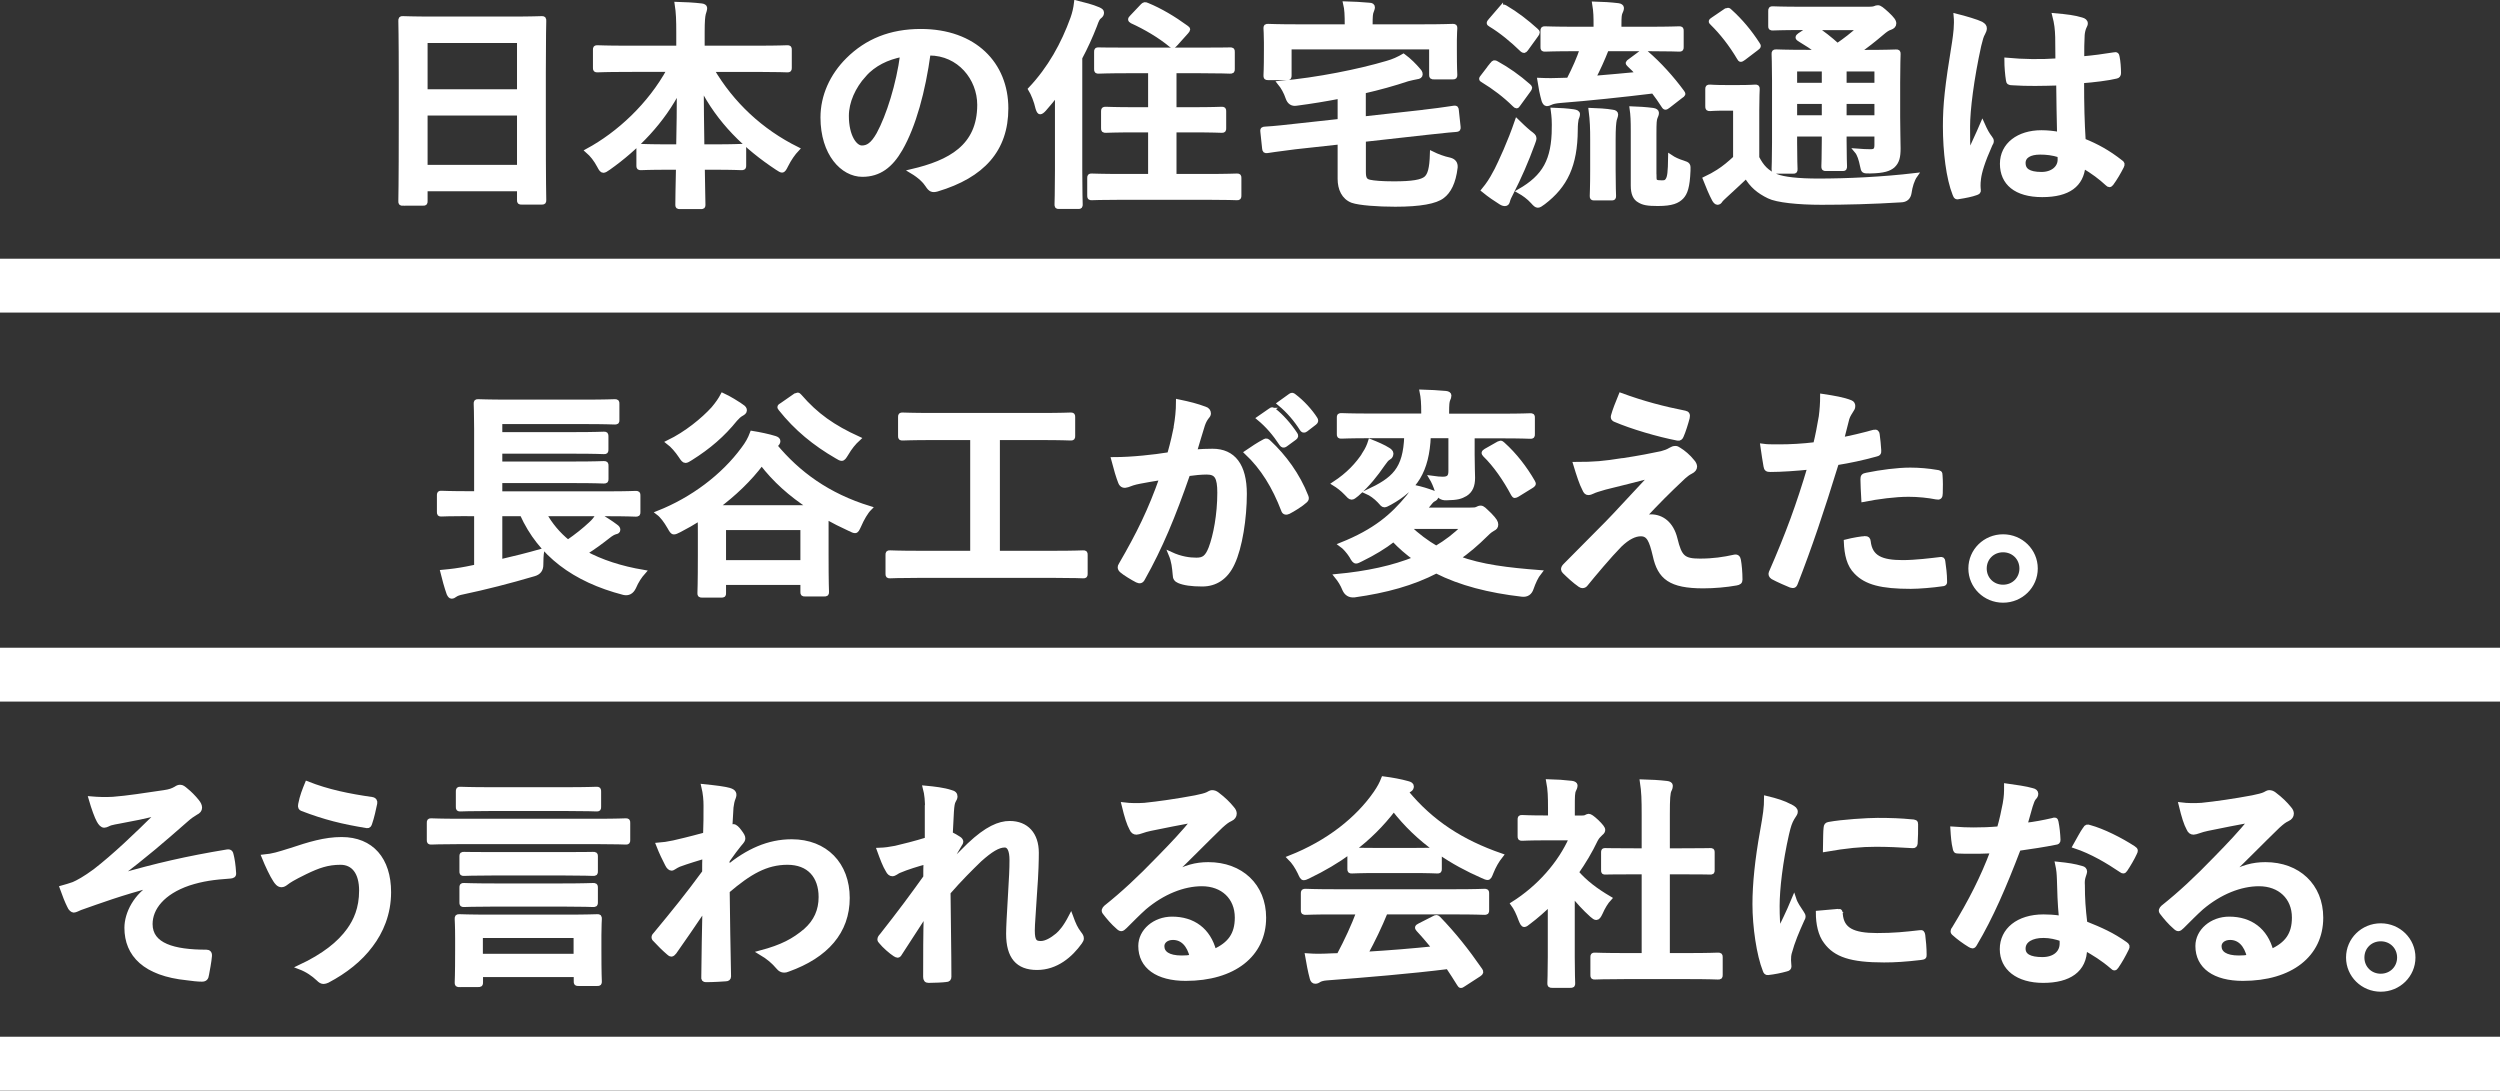 <?xml version="1.0" encoding="UTF-8"?>
<svg id="Layer_2" data-name="Layer 2" xmlns="http://www.w3.org/2000/svg" viewBox="0 0 348.64 152.09">
  <rect x="0" y="0" width="348.64" height="152.09" fill="#333333" stroke="none"/>
  <defs>
    <style>
      .cls-1 {
        stroke: #fff;
        stroke-width: .62px;
      }

      .cls-1, .cls-2 {
        fill: #fff;
      }

      .cls-2 {
        stroke-width: 0px;
      }
    </style>
  </defs>
  <g id="_コピー" data-name="コピー">
    <g>
      <g>
        <path class="cls-1" d="M56.2,28.38c-.31,0-.34-.03-.34-.34,0-.22.06-2.05.06-11.04v-5.98c0-6.02-.06-7.91-.06-8.09,0-.34.03-.37.34-.37.22,0,1.28.06,4.31.06h10.71c3.03,0,4.12-.06,4.31-.06.31,0,.34.03.34.37,0,.19-.06,2.08-.06,7.16v6.88c0,8.9.06,10.73.06,10.91,0,.31-.03.34-.34.34h-2.78c-.31,0-.34-.03-.34-.34v-1.52h-13.09v1.67c0,.31-.03.34-.34.34h-2.78ZM59.32,12.76h13.09v-7.07h-13.09v7.07ZM72.41,23.3v-7.5h-13.09v7.5h13.09Z"/>
        <path class="cls-1" d="M87.34,9.72c-2.84,0-3.81.06-4,.06-.31,0-.34-.03-.34-.34v-2.48c0-.31.03-.34.34-.34.19,0,1.16.06,4,.06h7.28v-2.08c0-1.77-.03-2.82-.22-4.03,1.12.03,2.34.09,3.44.22.28.03.47.16.47.31,0,.28-.12.56-.19.81-.09.4-.16.96-.16,2.6v2.17h7.78c2.84,0,3.84-.06,4.03-.06.31,0,.34.03.34.34v2.48c0,.31-.03.34-.34.34-.19,0-1.19-.06-4.03-.06h-6.47c2.81,4.78,6.84,8.56,11.9,11.07-.56.59-1.09,1.36-1.53,2.23-.25.5-.37.74-.59.74-.12,0-.34-.12-.66-.34-4.37-2.88-8.12-6.51-10.56-11.35,0,2.57.06,5.61.09,8.37h1.62c2.75,0,3.65-.06,3.84-.06.34,0,.37.03.37.34v2.36c0,.31-.03.34-.37.34-.19,0-1.09-.06-3.84-.06h-1.56c.03,2.64.09,4.65.09,5.18,0,.28-.03.31-.34.31h-2.9c-.31,0-.34-.03-.34-.31,0-.53.03-2.54.09-5.18h-1.34c-2.75,0-3.65.06-3.84.06-.31,0-.34-.03-.34-.34v-2.36c0-.31.03-.34.34-.34.19,0,1.09.06,3.84.06h1.37c.06-2.64.09-5.49.09-8.03-2.25,4.5-5.93,8.25-9.84,11.01-.34.25-.56.37-.72.37-.19,0-.34-.19-.59-.68-.47-.87-.97-1.52-1.62-2.08,4.37-2.36,8.71-6.39,11.4-11.32h-6Z"/>
        <path class="cls-1" d="M129.47,7.42c-.72,5.27-2.03,10.11-3.9,13.36-1.34,2.33-2.97,3.57-5.31,3.57-2.75,0-5.53-2.91-5.53-7.97,0-2.98,1.28-5.83,3.53-8.06,2.62-2.6,5.93-3.97,10.15-3.97,7.5,0,11.9,4.59,11.9,10.76,0,5.77-3.28,9.39-9.62,11.29-.66.19-.94.06-1.34-.56-.34-.53-1-1.24-2.19-1.95,5.28-1.24,9.43-3.41,9.43-9.27,0-3.69-2.81-7.19-7-7.19h-.12ZM120.51,10.43c-1.5,1.67-2.44,3.75-2.44,5.74,0,2.85,1.16,4.43,2.12,4.43.81,0,1.5-.4,2.34-1.89,1.37-2.51,2.78-6.98,3.31-11.1-2.19.43-3.94,1.3-5.34,2.82Z"/>
        <path class="cls-1" d="M147.43,13.03c-.56.74-1.19,1.49-1.81,2.2-.25.28-.44.4-.56.4s-.22-.15-.34-.53c-.22-.99-.66-2.08-1.03-2.67,2.72-2.88,4.59-6.26,5.9-9.89.25-.71.41-1.4.5-2.17,1.12.28,2.16.53,3.09.93.34.16.47.25.47.46s-.06.37-.31.56c-.22.15-.38.43-.66,1.24-.59,1.52-1.28,3.04-2.06,4.5v15.72c0,3.04.06,4.56.06,4.71,0,.31-.03.34-.31.34h-2.69c-.28,0-.31-.03-.31-.34,0-.19.06-1.67.06-4.71v-10.76ZM156.61,27.55c-3.06,0-4.15.06-4.34.06-.31,0-.34-.03-.34-.37v-2.39c0-.31.03-.34.34-.34.19,0,1.28.06,4.34.06h3.81v-6.42h-2.09c-2.91,0-3.9.06-4.09.06-.34,0-.38-.03-.38-.34v-2.33c0-.31.03-.34.38-.34.19,0,1.19.06,4.09.06h2.09v-5.36h-2.94c-3.03,0-4.06.06-4.25.06-.31,0-.34-.03-.34-.34v-2.36c0-.34.03-.34.34-.34.19,0,1.22.03,4.25.03h9.78c3,0,4.06-.03,4.25-.03.34,0,.38,0,.38.34v2.36c0,.31-.03.34-.38.34-.19,0-1.25-.06-4.25-.06h-3.5v5.36h2.47c2.94,0,3.94-.06,4.12-.06.31,0,.34.03.34.34v2.33c0,.31-.03.34-.34.34-.19,0-1.19-.06-4.12-.06h-2.47v6.42h4.4c3.06,0,4.12-.06,4.31-.06.31,0,.34.03.34.34v2.39c0,.34-.03.37-.34.37-.19,0-1.25-.06-4.31-.06h-11.56ZM159.33.82c.22-.25.37-.25.66-.12,1.81.74,3.69,1.86,5.43,3.13.16.12.25.19.25.28,0,.06-.09.19-.22.34l-1.47,1.64c-.31.37-.44.37-.69.19-1.56-1.3-3.59-2.48-5.44-3.32-.16-.09-.22-.16-.22-.25s.06-.19.22-.34l1.47-1.55Z"/>
        <path class="cls-1" d="M198.81,15.58c2.69-.31,3.59-.5,3.94-.53.31-.03.34,0,.38.31l.25,2.33c.03.31,0,.37-.31.4-.31.03-1.34.09-4.03.4l-8.87.99v4.5c0,.9.19,1.27.87,1.4.53.12,1.66.22,3.34.22,2.56,0,3.9-.22,4.5-.74.5-.46.78-1.3.84-3.44.69.34,1.56.68,2.47.87q.84.22.78,1.05c-.25,2.14-.94,3.38-1.81,4.03-.94.74-3.09,1.15-6.59,1.15-2.44,0-5-.19-5.97-.53-1.22-.46-1.75-1.67-1.75-3.04v-5.12l-6.22.68c-2.69.34-3.5.47-3.9.53-.31.03-.37,0-.41-.34l-.25-2.36c-.03-.31,0-.34.34-.37.41-.03,1.25-.06,3.94-.37l6.5-.71v-3.44c-1.91.37-3.94.71-6.09.99q-.84.12-1.16-.77c-.28-.84-.69-1.55-1.12-2.08,5.28-.46,11.15-1.67,14.93-2.79.91-.25,1.62-.59,2.31-.99.81.59,1.56,1.36,2.06,1.95.19.22.31.34.31.62,0,.19-.16.34-.53.37-.34.06-.78.16-1.25.28-1.94.65-3.97,1.21-6.15,1.71v3.81l8.65-.96ZM198.46,3.7c2.87,0,3.9-.06,4.12-.06.31,0,.34.03.34.31,0,.19-.06.74-.06,1.64v1.36c0,2.79.06,3.29.06,3.47,0,.31-.03.34-.34.34h-2.59c-.34,0-.38-.03-.38-.34v-3.84h-19.8v3.91c0,.34-.03.37-.34.37h-2.62c-.31,0-.34-.03-.34-.37,0-.19.06-.65.06-3.47v-1.12c0-1.18-.06-1.74-.06-1.95,0-.28.03-.31.34-.31.22,0,1.25.06,4.12.06h6.87v-.25c0-1.33-.03-2.17-.22-2.95,1.16.03,2.25.09,3.34.19.31,0,.47.12.47.31,0,.22-.09.37-.16.59-.12.28-.16.65-.16,1.86v.25h7.34Z"/>
        <path class="cls-1" d="M208.08,8.97c.25-.31.34-.31.62-.15,1.53.84,3.03,1.89,4.47,3.16.12.12.19.19.19.25,0,.09-.06.19-.19.37l-1.44,1.98c-.09.16-.16.22-.25.22-.06,0-.16-.06-.28-.19-1.31-1.3-2.84-2.45-4.37-3.38-.16-.09-.25-.16-.25-.22,0-.09.09-.22.22-.37l1.28-1.67ZM208.52,24.1c.87-1.77,2-4.19,3.03-7.19.44.43,1.12,1.09,1.72,1.58.5.37.69.53.69.77,0,.19-.06.37-.19.71-.91,2.51-1.94,4.84-2.97,6.85-.28.53-.47.93-.53,1.21-.06.25-.16.4-.38.4-.16,0-.34-.03-.59-.19-.75-.47-1.53-.99-2.41-1.71.69-.84,1.09-1.46,1.62-2.45ZM209.3,1.19c.25-.31.34-.31.62-.16,1.53.9,2.94,1.98,4.31,3.22.12.09.19.19.19.28s-.06.19-.19.37l-1.41,1.95c-.25.31-.31.28-.56.09-1.37-1.33-2.9-2.6-4.4-3.5-.16-.09-.22-.16-.22-.22,0-.09.06-.19.22-.37l1.44-1.67ZM216.73,17.81c0-.81-.03-1.52-.16-2.48,1,.03,1.94.09,2.87.22.38.06.59.16.59.37,0,.25-.12.47-.19.68-.06.31-.12.77-.12,1.52-.03,4.93-1.41,7.78-4.47,10.11-.38.28-.59.43-.78.43-.22,0-.38-.15-.72-.53-.56-.62-1.22-1.09-1.87-1.46,3.53-2.02,4.81-4.31,4.84-8.87ZM228.91,7.33c.31-.22.41-.19.69.06,1.78,1.52,3.59,3.53,5,5.46.19.28.19.31-.19.56l-1.75,1.36c-.19.15-.31.22-.41.22-.06,0-.16-.06-.25-.22-.44-.68-.91-1.36-1.44-2.05-4.34.53-9,1.02-12.96,1.33-.69.06-1.12.16-1.34.28-.19.09-.38.16-.56.16-.16,0-.31-.19-.41-.47-.25-.87-.44-1.86-.59-2.85,1.31.06,2.12.03,3.09,0,.31,0,.62-.03.97-.03.81-1.58,1.44-3.01,1.87-4.31h-.87c-3.03,0-4.06.06-4.28.06-.31,0-.34-.03-.34-.34v-2.23c0-.31.03-.34.34-.34.22,0,1.25.06,4.28.06h2.78v-.53c0-1.05,0-1.86-.19-2.98,1.16.03,2.22.09,3.31.22.31.03.5.19.5.34,0,.25-.09.43-.19.65-.12.28-.16.56-.16,1.71v.59h4.03c3.06,0,4.12-.06,4.31-.06.31,0,.34.03.34.34v2.23c0,.31-.03.34-.34.34-.19,0-1.25-.06-4.31-.06h-5.78c-.56,1.43-1.19,2.82-1.84,4.06,2.19-.19,4.37-.37,6.25-.56-.41-.46-.84-.9-1.28-1.3-.25-.25-.22-.28.12-.53l1.59-1.18ZM222.07,19.51c0-1.55-.03-2.7-.22-4.15.91.03,2.16.09,3.03.25.31.03.47.15.47.34,0,.25-.12.46-.19.74-.09.43-.16,1.15-.16,2.79v4.19c0,2.42.06,3.44.06,3.63,0,.31-.03.34-.34.34h-2.37c-.31,0-.34-.03-.34-.34,0-.22.06-1.21.06-3.63v-4.16ZM230.7,24.6c0,.43.03.62.22.74.19.09.38.12.84.12.44,0,.62-.06.81-.37.25-.4.34-1.02.37-3.22.5.34,1.12.62,1.75.81.78.25.78.31.75,1.12-.09,2.29-.41,3.13-.94,3.69-.56.56-1.31.93-3.31.93-1.44,0-2.03-.12-2.59-.47-.56-.31-.87-.93-.87-2.08v-7.57c0-1.46-.03-2.26-.16-3.16.87.03,1.97.09,2.94.22.37.06.53.19.53.37,0,.25-.09.4-.19.65-.12.34-.16.59-.16,2.36v5.86Z"/>
        <path class="cls-1" d="M245.03,21.99c.66,1.27,1.34,2.02,2.65,2.57,1.06.43,3.15.65,5.87.65,4,0,8.9-.22,13.56-.77-.44.62-.72,1.58-.84,2.45q-.16.99-1.16,1.02c-4,.25-7.81.34-11.09.34s-6.22-.31-7.34-.87c-1.41-.68-2.41-1.52-3.15-2.82-.97.93-2,1.86-2.97,2.76-.34.31-.5.47-.62.62-.12.22-.25.31-.44.31-.12,0-.31-.16-.44-.4-.44-.81-.84-1.8-1.28-2.91.78-.37,1.22-.62,1.81-.99.84-.53,1.62-1.18,2.41-1.92v-6.91h-1.31c-1.62,0-2.03.06-2.19.06-.34,0-.38-.03-.38-.37v-2.36c0-.31.03-.34.38-.34.16,0,.56.06,2.19.06h1.81c1.62,0,2.09-.06,2.25-.06.31,0,.34.03.34.34,0,.19-.06,1.05-.06,2.95v6.6ZM240.59,1.56c.16-.09.28-.16.38-.16s.19.06.31.19c1.44,1.3,2.72,2.82,3.84,4.56.19.28.19.34-.19.62l-1.75,1.33c-.19.12-.31.22-.41.22s-.16-.09-.25-.25c-1.12-1.89-2.41-3.53-3.75-4.84-.25-.22-.22-.31.12-.53l1.69-1.15ZM264.68,16.29c0,1.89.06,3.35.06,4.4,0,1.18-.16,1.89-.78,2.45-.5.4-1.19.71-3.19.74-.94,0-.91,0-1.06-.71-.19-.93-.41-1.67-.81-2.14.75.06,1.44.09,1.97.09.62,0,.84-.22.84-.9v-1.49h-4.5v.84c0,2.36.06,3.41.06,3.6,0,.34-.03.37-.31.37h-2.31c-.31,0-.34-.03-.34-.37,0-.19.06-1.24.06-3.6v-.84h-4.06v1.18c0,2.36.06,3.47.06,3.66,0,.31-.03.34-.34.34h-2.28c-.34,0-.38-.03-.38-.34,0-.22.06-1.24.06-3.63v-8.71c0-2.42-.06-3.47-.06-3.69,0-.31.03-.34.38-.34.16,0,1.22.06,4.15.06h1.69c-.81-.65-1.72-1.21-2.69-1.8-.12-.09-.19-.15-.19-.25s.09-.19.25-.31l1.53-1.02h-1.16c-2.94,0-3.9.06-4.09.06-.31,0-.34-.03-.34-.31V1.56c0-.34.03-.37.34-.37.19,0,1.16.06,4.09.06h9.28c.41,0,.66-.03.81-.09.22-.09.31-.12.47-.12.25,0,.53.22,1.28.9.75.71.97,1.02.97,1.33,0,.28-.19.47-.53.59-.31.09-.62.28-1.19.77-1.09.93-2.12,1.74-3.4,2.64h1.16c2.97,0,4-.06,4.22-.06.31,0,.34.03.34.34,0,.19-.06,1.46-.06,3.97v4.77ZM254.37,11.86v-2.2h-4.06v2.2h4.06ZM254.37,16.38v-2.2h-4.06v2.2h4.06ZM253.09,3.89c1.09.71,2.12,1.52,3.15,2.45,1.09-.74,2.06-1.49,3.12-2.45h-6.28ZM257.21,9.66v2.2h4.5v-2.2h-4.5ZM261.71,16.38v-2.2h-4.5v2.2h4.5Z"/>
        <path class="cls-1" d="M276.3,3.33c.34.19.47.37.47.62,0,.22-.09.43-.22.68-.22.37-.34.81-.56,1.71-1.03,4.68-1.56,9.02-1.56,11.29,0,1.24,0,2.67.09,3.97.62-1.43,1.28-2.76,1.94-4.31.44.99.69,1.43,1.09,1.95.12.15.19.28.19.43s-.06.31-.19.5c-1.09,2.45-1.47,3.81-1.59,4.71-.12.87-.06,1.33-.03,1.64.03.22-.09.31-.37.4-.59.22-1.5.4-2.34.53-.34.09-.47.06-.62-.37-.88-2.2-1.34-5.89-1.34-9.46,0-2.98.25-5.46,1.28-11.75.16-1.08.34-2.42.22-3.66,1.25.31,2.94.81,3.56,1.12ZM287.04,11.61c-2.12.06-4.31.12-6.43-.03-.41,0-.53-.09-.56-.4-.12-.74-.22-1.86-.22-2.82,2.34.22,4.78.25,7.12.09,0-1.12-.03-2.11-.03-3.26-.03-1.12-.12-1.92-.41-3.04,1.81.16,2.75.28,3.78.59.34.09.56.25.56.53,0,.16-.06.25-.19.53-.12.28-.22.68-.25,1.08-.06,1.05-.06,1.86-.06,3.29,1.47-.12,3.09-.34,4.44-.56.38-.09.44.03.5.37.12.56.19,1.55.19,2.2,0,.28-.12.43-.34.47-1.12.28-3.19.53-4.81.65,0,3.47.06,5.64.22,8.31,1.84.74,3.44,1.61,5.18,2.98.28.19.31.28.16.62-.41.81-.91,1.67-1.44,2.39-.09.12-.19.19-.28.19s-.19-.06-.28-.16c-.97-.9-2-1.67-3.37-2.48-.25,2.6-2.03,4.03-5.72,4.03s-5.59-1.67-5.59-4.34,2.31-4.37,5.47-4.37c.81,0,1.75.09,2.5.25-.06-2.39-.09-4.65-.12-7.1ZM284.51,21.25c-1.47,0-2.34.53-2.34,1.49s.69,1.55,2.53,1.55c1.56,0,2.56-.9,2.56-2.02,0-.22,0-.37-.03-.62-1-.31-1.84-.4-2.72-.4Z"/>
        <path class="cls-1" d="M65.49,71.66c-2.78,0-3.75.06-3.94.06-.28,0-.31-.03-.31-.34v-2.29c0-.31.03-.34.31-.34.19,0,1.16.06,3.94.06h.94v-8.99c0-2.26-.06-3.32-.06-3.5,0-.31.03-.34.34-.34.19,0,1.28.06,4.31.06h10.43c3.03,0,4.06-.06,4.25-.06.34,0,.37.03.37.34v2.26c0,.28-.03.31-.37.31-.19,0-1.22-.06-4.25-.06h-11.71v1.74h10.4c2.9,0,3.87-.06,4.06-.06.31,0,.34.03.34.37v1.8c0,.31-.03.34-.34.34-.19,0-1.16-.06-4.06-.06h-10.4v1.71h10.4c2.9,0,3.84-.06,4.03-.06.34,0,.38.03.38.37v1.8c0,.31-.03.34-.38.34-.19,0-1.12-.06-4.03-.06h-10.4v1.77h14.99c2.78,0,3.72-.06,3.9-.06.34,0,.37.03.37.34v2.29c0,.31-.03.34-.37.34-.19,0-1.12-.06-3.9-.06h-8.81c.84,1.52,1.94,2.82,3.28,3.91,1.22-.84,2.31-1.71,3.19-2.54.41-.37.72-.74,1-1.27,1,.62,1.72,1.05,2.5,1.64.22.16.31.28.31.47s-.16.28-.37.31c-.28.09-.56.22-1.09.65-.91.71-1.94,1.49-3.19,2.26,2.28,1.24,5.03,2.14,8.18,2.67-.5.56-.97,1.27-1.34,2.14q-.47.96-1.41.74c-6.93-1.8-11.65-5.36-14.18-10.98h-3.06v6.64c1.87-.43,3.78-.9,5.84-1.49-.09.56-.12,1.3-.12,1.95q0,.99-.97,1.27c-3.44,1.02-6.87,1.89-9.96,2.54-.5.09-.91.25-1.09.4-.16.12-.28.19-.47.19-.12,0-.25-.12-.38-.4-.31-.87-.66-2.14-.87-3.01,1.31-.12,2.25-.25,3.34-.46l1.37-.28v-7.35h-.94Z"/>
        <path class="cls-1" d="M108.06,62.14c3.22,3.88,7.37,6.95,13.21,8.74-.5.5-1.06,1.46-1.47,2.42-.25.53-.34.74-.56.74-.16,0-.37-.09-.75-.28-1.16-.53-2.25-1.08-3.25-1.64v5.05c0,4.37.06,5.18.06,5.36,0,.31-.03.34-.37.34h-2.66c-.31,0-.34-.03-.34-.34v-1.27h-10.99v1.46c0,.28-.03.31-.34.31h-2.65c-.34,0-.38-.03-.38-.31,0-.22.06-1.05.06-5.46v-2.54c0-1.09,0-1.86-.03-2.42-.94.59-1.91,1.15-2.87,1.64-.38.19-.56.28-.75.28-.22,0-.34-.22-.62-.71-.5-.87-1.03-1.58-1.56-1.98,4.78-1.89,9.06-5.12,11.84-8.9.59-.78.94-1.4,1.25-2.23,1,.16,2.31.43,3.19.71.28.09.44.22.44.4s-.09.34-.28.5l-.16.12ZM103.47,56.68c.28.19.38.37.38.53,0,.25-.19.37-.47.53-.28.15-.53.4-.84.74-1.75,2.17-3.69,3.84-6.22,5.43-.34.22-.56.34-.72.34-.22,0-.37-.19-.69-.68-.47-.71-1.12-1.46-1.69-1.89,2.5-1.21,4.84-3.13,6.25-4.68.62-.74,1-1.3,1.31-1.89.94.43,1.97,1.08,2.69,1.58ZM113.03,70.76c-2.81-1.83-5-3.81-6.81-6.17-1.69,2.26-3.87,4.34-6.34,6.17h13.15ZM100.94,78.42h10.99v-4.81h-10.99v4.81ZM110.87,55.22c.16-.09.28-.16.37-.16s.16.06.28.19c2.31,2.67,4.65,4.31,8.18,5.92-.62.56-1.19,1.27-1.66,2.08-.31.5-.44.71-.66.71-.16,0-.34-.09-.69-.31-3.06-1.77-5.65-3.88-7.84-6.64-.22-.25-.16-.34.22-.56l1.78-1.24Z"/>
        <path class="cls-1" d="M128.08,80.28c-2.78,0-3.75.06-3.94.06-.31,0-.34-.03-.34-.34v-2.6c0-.31.03-.34.34-.34.19,0,1.16.06,3.94.06h7.53v-16.06h-5.5c-3.03,0-4.03.06-4.22.06-.31,0-.34-.03-.34-.34v-2.6c0-.31.03-.34.34-.34.19,0,1.19.06,4.22.06h14.99c3,0,4-.06,4.19-.06.31,0,.34.03.34.34v2.6c0,.31-.03.34-.34.34-.19,0-1.19-.06-4.19-.06h-5.97v16.06h7.96c2.78,0,3.75-.06,3.94-.06.31,0,.34.03.34.34v2.6c0,.31-.03.34-.34.34-.19,0-1.16-.06-3.94-.06h-19.02Z"/>
        <path class="cls-1" d="M164,59.44c.16-.93.31-2.14.31-3.44,1.62.34,2.5.56,3.75,1.02.31.09.5.34.5.62,0,.16-.06.31-.22.47-.31.4-.47.74-.62,1.18-.41,1.27-.72,2.42-1.12,3.72.84-.09,1.78-.12,2.5-.12,2.9,0,4.47,2.02,4.47,5.98,0,3.35-.62,7.47-1.69,9.7-.91,1.98-2.4,2.91-4.22,2.91-1.5,0-2.56-.16-3.25-.46-.38-.16-.56-.4-.56-.87-.09-.99-.16-1.86-.59-2.88,1.41.65,2.62.81,3.59.81,1.03,0,1.5-.37,2-1.64.66-1.74,1.22-4.68,1.22-7.72,0-2.17-.41-2.85-1.78-2.85-.75,0-1.72.09-2.62.22-2.06,5.95-3.84,10.23-6.28,14.57-.19.4-.44.46-.81.28-.56-.28-1.78-1.02-2.15-1.36-.16-.15-.25-.28-.25-.47,0-.09.03-.22.12-.34,2.5-4.31,4.12-7.6,5.72-12.15-1.22.19-2.22.37-3.06.53-.81.15-1.31.34-1.72.5-.44.15-.81.09-1-.4-.28-.71-.62-1.83-.97-3.19,1.37,0,2.75-.09,4.12-.22,1.31-.12,2.47-.28,3.69-.47.5-1.77.72-2.85.94-3.91ZM176.37,61.52c.22-.12.37-.06.59.16,2.12,1.98,4.03,4.56,5.19,7.53.12.28.09.43-.12.62-.53.5-1.72,1.24-2.34,1.55-.31.15-.62.12-.72-.25-1.25-3.26-2.87-5.92-5.12-8.03.78-.53,1.69-1.15,2.53-1.58ZM177.21,57.18c.16-.12.28-.09.47.06.97.74,2.09,1.98,2.97,3.32.12.19.12.34-.09.5l-1.31.96c-.22.16-.38.12-.53-.09-.94-1.43-1.94-2.6-3.15-3.6l1.66-1.15ZM179.99,55.16c.19-.12.28-.09.47.06,1.16.87,2.28,2.11,2.97,3.19.12.19.16.37-.09.56l-1.25.96c-.25.19-.41.09-.53-.09-.84-1.33-1.84-2.51-3.12-3.57l1.56-1.12Z"/>
        <path class="cls-1" d="M190.32,63.22c.34-.53.59-1.05.78-1.67.87.34,1.87.77,2.5,1.18.22.12.41.34.41.5,0,.22-.09.47-.28.56-.38.22-.5.43-.87.93-1.03,1.49-2.06,2.82-3.65,4.22-.34.28-.53.43-.72.43-.22,0-.41-.22-.78-.62-.5-.53-1.16-1.02-1.62-1.3,1.94-1.27,3.22-2.64,4.25-4.22ZM205.04,71.1c.53,0,.75-.03.94-.12.19-.09.31-.16.5-.16.31,0,.47.22,1.28.99.72.74.87,1.05.87,1.33,0,.31-.12.47-.44.62-.25.16-.41.22-.97.78-1.28,1.27-2.56,2.36-3.9,3.29,3.28,1.21,6.97,1.64,11.37,1.98-.47.59-.84,1.43-1.12,2.23q-.31.96-1.28.87c-4.62-.53-8.62-1.55-11.99-3.26-3.31,1.71-7,2.73-11.43,3.35q-.97.09-1.37-.81c-.28-.71-.66-1.3-1.09-1.83,4.25-.4,7.87-1.18,10.99-2.45-1.12-.81-2.12-1.67-3.06-2.67-1.31,1.02-2.81,1.92-4.53,2.76-.34.16-.53.28-.69.28-.22,0-.38-.22-.66-.74-.41-.65-.97-1.27-1.41-1.58,4.72-1.89,7.15-4,9.34-6.67.28-.34.56-.77.81-1.36,1.12.25,1.81.47,2.66.78.28.12.44.25.44.46,0,.28-.16.37-.47.53-.19.12-.38.37-.81.9-.12.19-.25.34-.41.5h6.43ZM199.23,60.8c-.22,4.96-1.87,7.35-5.37,9.3-.41.22-.62.34-.81.34s-.34-.19-.69-.59c-.53-.56-1.19-1.02-1.69-1.24,3.72-1.74,5.31-3.1,5.47-7.81h-5.06c-2.84,0-3.81.06-4,.06-.31,0-.34-.03-.34-.34v-2.29c0-.28.03-.31.34-.31.19,0,1.16.06,4,.06h7.43v-.43c0-1.33-.06-2.14-.22-2.91,1.09.03,2.25.09,3.34.19.31.03.47.16.47.31,0,.19-.06.4-.16.59-.12.28-.16.65-.16,1.8v.47h7.62c2.84,0,3.81-.06,4-.06.31,0,.34.03.34.31v2.29c0,.31-.03.34-.34.34-.19,0-1.16-.06-4-.06h-4.06v2.6c0,1.67.06,2.54.06,3.22,0,1.08-.31,1.8-1.03,2.26-.66.37-1.06.53-2.69.56q-1,.03-1.25-.93c-.22-.74-.53-1.43-.81-1.89.91.12,1.09.15,1.59.15.84,0,1.09-.34,1.09-1.09v-4.9h-3.09ZM196.48,73.45l-.06.06c1.25,1.18,2.53,2.14,3.87,2.92,1.41-.84,2.69-1.8,3.84-2.98h-7.65ZM208.91,61.92c.16-.09.28-.16.34-.16.12,0,.19.06.34.19,1.66,1.49,3.09,3.35,4.19,5.27.16.28.12.37-.25.59l-1.91,1.18c-.16.09-.28.15-.38.15-.06,0-.12-.06-.22-.22-1.12-2.11-2.5-4.09-3.94-5.49-.22-.25-.22-.34.12-.56l1.69-.96Z"/>
        <path class="cls-1" d="M226.27,64.21c2.41-.37,4.15-.71,5.44-.99.53-.15.84-.25,1.25-.5.28-.15.41-.22.69-.22.19,0,.28.06.53.22.56.34,1.28.93,1.84,1.64.22.22.34.53.34.71,0,.28-.19.53-.56.71-.44.22-.66.43-1,.71-2.31,2.17-3.59,3.47-5.69,5.71.41-.12.81-.16,1.12-.16,1.47,0,2.87.93,3.4,3.13.62,2.54,1.12,3.04,3.44,3.04,1.84,0,3.31-.22,4.84-.56.34-.06.5.12.56.46.12.65.22,1.71.22,2.73,0,.31-.16.43-.56.5-1.37.25-3.09.4-4.59.4-4.59,0-6.09-1.21-6.75-4.28-.5-2.11-.87-2.98-1.97-2.98-.81,0-1.78.43-2.94,1.55-1.41,1.43-3.69,4.15-4.75,5.46-.09.12-.25.22-.44.22-.09,0-.22-.03-.34-.12-.81-.56-1.62-1.33-2.19-1.89-.09-.09-.16-.22-.16-.31,0-.16.09-.34.25-.5,2-2.02,3.9-3.94,5.9-5.95,1.22-1.24,2.84-3.04,6.18-6.6-2.34.62-4.44,1.12-6.5,1.64-.97.28-1.44.43-1.69.56-.25.12-.44.19-.66.19s-.38-.16-.53-.53c-.41-.78-.78-1.92-1.25-3.47,2.69,0,3.94-.12,6.53-.53ZM234.99,57.58c.31.06.44.25.34.68-.19.74-.56,1.92-.84,2.54-.09.25-.28.4-.53.34-2.75-.53-6.4-1.61-8.71-2.6-.19-.06-.37-.22-.28-.56.19-.71.59-1.74,1.06-2.88,3.12,1.15,5.97,1.89,8.96,2.48Z"/>
        <path class="cls-1" d="M261.32,60.25c.34-.09.47.06.5.31.09.68.19,1.58.22,2.23.03.4-.06.5-.47.59-1.94.53-3.53.87-5.44,1.18-2.12,6.88-3.72,11.63-5.72,16.77-.16.43-.34.4-.69.31-.31-.12-1.84-.78-2.5-1.15-.25-.16-.34-.4-.25-.62,2.37-5.43,3.87-9.52,5.4-14.7-1.81.19-4,.34-5.47.34-.47,0-.59-.09-.66-.5-.12-.65-.28-1.71-.44-2.82.66.09,1.03.09,2.31.09,1.56,0,3.25-.09,5.06-.31.31-1.24.56-2.6.78-3.88.12-.93.19-1.86.19-2.85,1.66.25,2.94.47,3.94.87.25.09.34.31.34.5,0,.12,0,.28-.16.5-.25.43-.5.74-.66,1.24-.31,1.12-.53,2.17-.75,2.95,1.22-.22,2.9-.62,4.44-1.05ZM260.1,75.07c.31,0,.44.12.47.43.25,2.26,1.78,2.92,4.78,2.92,1.75,0,4-.28,5.25-.43.25-.03.34.03.37.28.12.81.25,1.86.25,2.7.03.37,0,.47-.5.5-1.06.16-3.09.34-4.25.34-4.09,0-6.22-.56-7.62-2.02-1-.99-1.34-2.45-1.41-4.25.97-.25,2.25-.46,2.65-.46ZM259.76,66.85c0-.43.09-.53.56-.62,1.97-.4,4.28-.71,6.09-.71,1.22,0,2.56.12,3.65.31.44.06.53.09.53.47.06.77.06,1.64.03,2.48,0,.53-.16.65-.59.56-1.09-.22-2.53-.37-3.87-.37-1.87,0-4.25.31-6.28.71-.06-1.08-.12-2.2-.12-2.82Z"/>
        <path class="cls-1" d="M283.87,79.28c0,2.48-2.03,4.46-4.53,4.46s-4.53-1.98-4.53-4.46,2.03-4.46,4.53-4.46,4.53,1.98,4.53,4.46ZM276.75,79.28c0,1.46,1.12,2.57,2.59,2.57s2.59-1.12,2.59-2.57-1.12-2.57-2.59-2.57-2.59,1.12-2.59,2.57Z"/>
        <path class="cls-1" d="M21.47,123.36c-4.65,1.21-7.62,2.33-10.28,3.26-.22.09-.69.34-.91.34-.16,0-.47-.22-.62-.62-.31-.62-.66-1.49-1.03-2.54.69-.19.97-.28,1.62-.5.59-.25,1.62-.81,3-1.83,2.69-2.08,5.62-4.87,8.9-8.12-1.91.53-3.59.84-5.56,1.21-.47.09-.72.12-1.19.25-.28.09-.59.31-.87.31s-.53-.28-.75-.68c-.28-.5-.72-1.67-1.12-3.07,1.03.09,2.06.12,3.09.06,2.09-.16,4.37-.53,7.12-.93.84-.12,1.22-.28,1.66-.53.22-.16.41-.22.59-.22.28,0,.47.15.84.47.47.37,1.06.96,1.53,1.55.25.31.38.59.38.87,0,.31-.19.53-.56.71-.47.28-.87.56-1.28.93-3.25,2.85-5.9,5.15-9.46,7.81l.06.09c5.15-1.49,9.43-2.48,15.06-3.41.41-.06.53.15.59.5.12.46.28,1.36.34,2.51.03.31-.16.4-.5.43-2.31.16-3.9.37-5.81.99-3.62,1.24-5.34,3.44-5.34,5.67,0,2.98,3.28,3.88,7.81,3.88.31,0,.5.16.47.56-.06.77-.31,2.05-.41,2.6-.06.5-.25.68-.69.68-.59,0-1.31-.09-2.06-.19-5.87-.59-8.43-3.26-8.43-7.01,0-1.98,1.25-4.56,3.81-5.98v-.06Z"/>
        <path class="cls-1" d="M40.49,118.59c2.62-.87,4.78-1.55,7.15-1.55,4.19,0,6.59,2.82,6.59,7.38,0,3.04-1.09,5.52-2.53,7.41-1.47,1.98-3.56,3.63-6.03,4.93-.22.09-.38.15-.53.15-.28,0-.47-.12-.75-.4-.69-.65-1.53-1.24-2.59-1.64,3.44-1.61,5.56-3.35,6.87-5.18.91-1.27,1.72-2.98,1.72-5.49s-1.09-3.91-2.9-3.91-3.12.47-4.9,1.33c-1.84.9-2.28,1.21-2.65,1.49-.25.19-.44.31-.69.31-.41,0-.69-.4-.87-.68-.44-.65-1.09-2.02-1.59-3.26,1.28-.12,2.03-.37,3.72-.9ZM51.89,111.46c.34.06.47.31.41.56-.12.65-.47,2.14-.69,2.73-.09.31-.19.47-.44.43-3.4-.56-5.84-1.15-9.06-2.39-.16-.06-.31-.22-.22-.62.22-1.15.56-1.98.94-2.91,2.9,1.15,5.84,1.74,9.06,2.2Z"/>
        <path class="cls-1" d="M64.07,117.41c-2.75,0-3.72.06-3.9.06-.31,0-.34-.03-.34-.34v-2.36c0-.31.03-.34.34-.34.19,0,1.16.06,3.9.06h19.27c2.75,0,3.72-.06,3.9-.06.31,0,.34.03.34.34v2.36c0,.31-.03.34-.34.34-.19,0-1.16-.06-3.9-.06h-19.27ZM64.1,137.35c-.34,0-.38-.03-.38-.34,0-.22.06-.87.06-4.43v-1.74c0-1.8-.06-2.51-.06-2.67,0-.34.03-.37.38-.37.19,0,1.28.06,4.31.06h10.53c3.06,0,4.12-.06,4.34-.06.31,0,.34.03.34.37,0,.16-.06.87-.06,2.26v2.05c0,3.5.06,4.19.06,4.37,0,.31-.03.34-.34.34h-2.59c-.34,0-.37-.03-.37-.34v-.9h-13.27v1.05c0,.31-.03.34-.38.34h-2.56ZM68.5,112.79c-3.03,0-4.09.06-4.28.06-.31,0-.34-.03-.34-.34v-2.11c0-.34.03-.37.34-.37.19,0,1.25.06,4.28.06h10.4c3.03,0,4.09-.06,4.28-.06.31,0,.34.03.34.37v2.11c0,.31-.03.34-.34.34-.19,0-1.25-.06-4.28-.06h-10.4ZM68.94,121.78c-3,0-4.03.06-4.22.06-.31,0-.34-.03-.34-.34v-2.08c0-.28.03-.31.34-.31.19,0,1.22.03,4.22.03h9.53c3,0,4.03-.03,4.22-.03.34,0,.38.03.38.31v2.08c0,.31-.03.34-.38.34-.19,0-1.22-.06-4.22-.06h-9.53ZM68.94,126.12c-3,0-4.03.06-4.22.06-.31,0-.34-.03-.34-.34v-2.05c0-.31.03-.34.34-.34.19,0,1.22.06,4.22.06h9.53c3,0,4.03-.06,4.22-.06.34,0,.38.03.38.34v2.05c0,.31-.03.34-.38.34-.19,0-1.22-.06-4.22-.06h-9.53ZM67.03,133.32h13.27v-2.82h-13.27v2.82Z"/>
        <path class="cls-1" d="M101.45,120.98c2.81-2.29,5.68-3.63,8.96-3.63,4.72,0,7.78,3.19,7.78,7.88s-2.94,8.06-8.31,9.98c-.19.09-.37.12-.53.12-.31,0-.59-.15-.81-.43-.66-.78-1.37-1.4-2.47-2.05,3.03-.81,4.62-1.67,6.28-3.07,1.44-1.27,2.12-2.82,2.12-4.68,0-2.92-1.66-4.81-4.65-4.81s-5.31,1.36-8.37,3.97c.03,3.97.12,7.72.19,11.91,0,.25-.16.37-.41.37-.34.03-1.75.12-2.78.12-.28,0-.38-.12-.34-.43.03-3.16.09-6.42.16-9.58-1.5,2.23-3.06,4.5-4.22,6.14-.16.19-.28.31-.44.31-.09,0-.22-.06-.34-.19-.72-.62-1.31-1.21-1.91-1.86-.12-.09-.19-.22-.19-.34s.06-.25.19-.37c2.75-3.32,4.53-5.52,6.87-8.71,0-.78,0-1.61.03-2.2-.91.28-2.37.71-3.56,1.15-.53.22-.84.53-1.03.53-.22,0-.44-.19-.62-.56-.37-.71-.84-1.67-1.25-2.73.75-.06,1.22-.12,2.12-.31.81-.19,2.03-.46,4.44-1.12.06-1.33.06-2.7.06-4.03,0-.77-.06-1.67-.31-2.7,1.81.19,2.84.31,3.62.53.66.19.78.53.56,1.08-.16.37-.25.84-.31,1.33-.03.74-.09,1.46-.16,2.79.09-.03.16-.06.25-.09.06-.03.16-.06.22-.06.22,0,.56.31.84.71.38.5.5.74.5.96s-.06.34-.53.87c-.44.56-.91,1.15-1.66,2.23v.96Z"/>
        <path class="cls-1" d="M129.31,112.88c0-1.15-.06-2.08-.31-3.01,1.31.12,2.62.28,3.56.59.5.12.66.31.66.62,0,.19-.09.37-.22.59-.16.28-.22.65-.28,1.52-.06,1.02-.09,1.67-.16,3.1.44.22.87.46,1.19.68.19.12.28.28.28.43,0,.09-.06.22-.16.34-.59.96-1.12,1.92-1.62,2.95v.16c1-1.12,1.69-1.83,2.91-3.01,2.47-2.33,4.19-3.04,5.65-3.04,2.34,0,3.75,1.55,3.75,4.12,0,.9-.03,2.79-.25,5.64-.16,2.85-.31,4.25-.31,5.21,0,1.55.37,1.77,1.16,1.77.69,0,1.53-.47,2.31-1.12.47-.4,1.09-1.09,1.87-2.6.41,1.12.66,1.67,1.16,2.33.22.28.34.46.34.71,0,.16-.06.31-.22.53-1.31,1.83-3.31,3.57-6,3.57s-4-1.52-4-4.74c0-.84.09-2.57.25-5.21.16-2.73.22-3.75.22-5.08s-.34-2.05-.97-2.05c-.91,0-1.97.65-3.5,2.02-1.28,1.24-2.75,2.7-4.37,4.56.03,3.91.12,8.37.12,11.75,0,.28-.12.43-.44.43-.41.06-1.62.12-2.44.12-.31,0-.44-.16-.44-.53,0-2.82,0-6.08.09-8.87-1.22,1.89-2.47,3.81-3.62,5.58-.12.22-.22.31-.34.31-.09,0-.22-.06-.38-.16-.5-.31-1.5-1.18-1.94-1.74-.12-.12-.19-.22-.19-.34,0-.19.12-.37.28-.53,2.59-3.29,4.22-5.49,6.12-8.15,0-.78,0-1.36.03-2.11-1.06.28-2.59.74-3.75,1.24-.28.12-.59.43-.91.43-.25,0-.47-.19-.62-.5-.44-.71-.78-1.64-1.22-2.85.87-.03,1.41-.12,2.28-.28,1.06-.25,2.81-.68,4.4-1.18v-4.22Z"/>
        <path class="cls-1" d="M163.54,121.94c1.75-.99,3.22-1.4,4.97-1.4,4.56,0,7.75,2.98,7.75,7.44,0,5.18-4.22,8.5-10.9,8.5-3.94,0-6.31-1.67-6.31-4.56,0-2.08,1.97-3.78,4.4-3.78,2.94,0,5.09,1.55,5.87,4.53,2.19-.99,3.19-2.36,3.19-4.71,0-2.82-2-4.68-4.9-4.68-2.59,0-5.47,1.15-8,3.29-.91.81-1.78,1.71-2.72,2.64-.22.22-.38.34-.53.34-.12,0-.28-.09-.47-.28-.66-.56-1.34-1.36-1.84-2.02-.19-.25-.09-.47.16-.71,2.44-1.95,4.59-3.94,7.4-6.85,1.94-1.98,3.4-3.53,4.84-5.3-1.87.34-4.09.78-6.03,1.18-.41.09-.81.19-1.31.37-.16.06-.47.15-.62.15-.31,0-.53-.15-.69-.53-.38-.71-.66-1.58-1.09-3.35.94.12,1.97.12,2.9.06,1.91-.19,4.65-.59,7.09-1.05.78-.16,1.41-.31,1.72-.47.16-.09.44-.25.59-.25.31,0,.5.09.72.25.94.71,1.56,1.33,2.09,1.98.25.28.34.5.34.74,0,.31-.19.59-.53.74-.53.25-.78.47-1.37.99-2.28,2.2-4.37,4.37-6.75,6.64l.03.09ZM163.57,130.77c-.91,0-1.5.53-1.5,1.18,0,.96.84,1.61,2.72,1.61.56,0,.97-.03,1.44-.12-.41-1.71-1.34-2.67-2.66-2.67Z"/>
        <path class="cls-1" d="M188.22,118.81c-1.75,1.27-3.65,2.39-5.65,3.35-.37.19-.59.28-.75.28-.22,0-.31-.22-.56-.77-.38-.77-.81-1.46-1.41-2.05,5.44-2.14,9.5-5.43,11.99-9.02.53-.78.81-1.3,1.09-2.02,1.22.16,2.37.37,3.37.65.37.09.56.22.56.43,0,.19-.06.37-.31.5-.19.09-.31.19-.44.28,3.53,4.28,7.75,6.98,13.21,8.87-.59.74-1,1.49-1.34,2.33-.22.56-.31.77-.53.77-.16,0-.37-.09-.72-.25-2.12-.93-4.15-2.02-5.97-3.29v2.29c0,.31-.03.34-.34.34-.19,0-1.03-.06-3.53-.06h-4.81c-2.5,0-3.34.06-3.53.06-.31,0-.34-.03-.34-.34v-2.36ZM186.22,127.21c-2.94,0-3.94.06-4.12.06-.34,0-.38-.03-.38-.34v-2.33c0-.31.03-.34.38-.34.19,0,1.19.06,4.12.06h16.65c2.94,0,3.94-.06,4.12-.06.34,0,.37.03.37.34v2.33c0,.31-.03.34-.37.34-.19,0-1.19-.06-4.12-.06h-9.65c-.78,1.92-1.72,3.88-2.78,5.83,3.25-.19,6.65-.47,9.62-.78-.72-.87-1.44-1.74-2.28-2.64-.22-.25-.19-.37.19-.56l2-1.02c.34-.19.44-.16.66.06,2.12,2.2,3.9,4.43,5.81,7.19.16.25.16.37-.16.59l-2.16,1.4c-.19.12-.28.19-.38.19s-.16-.06-.25-.22c-.53-.87-1.06-1.67-1.56-2.42-5.19.65-11.56,1.18-16.87,1.58-.5.03-.91.15-1.12.28-.16.12-.31.19-.53.19s-.37-.16-.44-.43c-.28-1.02-.47-2.11-.66-3.19,1.16.09,2.19.06,3.4,0,.31,0,.66-.03,1-.03,1.12-2.11,2.03-4.09,2.75-6.01h-3.25ZM196.9,118.56c2.09,0,3.03-.03,3.37-.06-2.25-1.61-4.22-3.5-5.9-5.67-1.66,2.17-3.56,4.06-5.72,5.67.28.03,1.16.06,3.44.06h4.81Z"/>
        <path class="cls-1" d="M216.2,126c-.97.93-1.94,1.8-2.97,2.57-.31.25-.5.4-.66.4-.19,0-.31-.25-.5-.71-.31-.87-.69-1.67-1.09-2.2,3.65-2.29,6.59-5.64,8.15-9.18h-3.53c-2.37,0-3.12.06-3.31.06-.31,0-.34-.03-.34-.34v-2.29c0-.31.03-.34.34-.34.19,0,.94.06,3.31.06h.59v-1.27c0-1.64-.03-2.64-.25-3.78,1.19.03,2.12.09,3.25.22.31.03.5.19.5.31,0,.28-.09.43-.19.65-.19.37-.19.9-.19,2.48v1.4h1.31c.28,0,.44-.03.59-.12.12-.06.25-.12.34-.12.19,0,.5.19,1.16.81.59.59.84.9.84,1.12,0,.15-.06.31-.31.5-.28.28-.47.43-.72.9-.75,1.58-1.66,3.1-2.66,4.53,1.22,1.4,2.69,2.51,4.59,3.63-.47.5-.91,1.24-1.25,2.02-.22.47-.38.68-.59.68-.16,0-.34-.12-.62-.37-1-.9-1.91-1.89-2.69-2.88v8.71c0,2.29.06,3.5.06,3.66,0,.31-.03.34-.38.34h-2.5c-.34,0-.38-.03-.38-.34,0-.19.06-1.36.06-3.66v-7.41ZM226.63,136.23c-2.97,0-4,.06-4.19.06-.31,0-.34-.03-.34-.34v-2.45c0-.31.03-.34.34-.34.19,0,1.22.06,4.19.06h2.62v-11.6h-1.41c-2.78,0-3.75.03-3.94.03-.28,0-.31,0-.31-.31v-2.45c0-.31.03-.31.31-.31.19,0,1.16.03,3.94.03h1.41v-4.93c0-2.2-.03-3.26-.25-4.68,1.19.03,2.37.09,3.47.22.28.03.5.15.5.31,0,.25-.03.4-.16.65-.19.37-.25,1.15-.25,3.41v5.02h1.97c2.78,0,3.75-.03,3.94-.03.31,0,.34,0,.34.31v2.45c0,.31-.03.31-.34.31-.19,0-1.16-.03-3.94-.03h-1.97v11.6h2.84c2.97,0,3.97-.06,4.15-.06.34,0,.38.03.38.34v2.45c0,.31-.03.34-.38.34-.19,0-1.19-.06-4.15-.06h-8.78Z"/>
        <path class="cls-1" d="M249.68,112.45c.53.28.72.46.72.74,0,.22-.06.31-.47.93-.31.56-.47.99-.75,2.2-.87,3.84-1.31,7.66-1.31,10.02,0,1.52.06,2.54.19,3.63.66-1.43,1.22-2.45,2.12-4.62.25.77.66,1.27,1.09,1.95.09.16.22.34.22.46,0,.22-.06.34-.16.5-.72,1.61-1.31,2.95-1.78,4.68-.06.19-.09.53-.09.96,0,.37.06.62.06.87,0,.22-.12.34-.41.4-.78.22-1.66.4-2.56.5-.22.03-.34-.12-.41-.34-.87-2.17-1.44-6.11-1.44-9.24,0-2.79.34-6.17,1.06-10.17.41-2.29.56-3.32.56-4.62,1.41.34,2.41.65,3.34,1.15ZM256.37,127.05c.25-.03.31.12.31.46.19,2.14,1.69,2.92,5.09,2.92,2.34,0,3.87-.16,5.97-.4.31-.03.37,0,.44.4.09.65.19,1.86.19,2.67,0,.37,0,.4-.53.47-2.12.25-3.62.34-5.09.34-4.62,0-6.78-.74-8.12-2.57-.78-.99-1.09-2.57-1.09-4.03l2.84-.25ZM254.62,115.46c.03-.37.12-.47.44-.53,1.84-.34,5.34-.56,6.78-.56,1.87,0,3.31.06,4.62.19.66.03.72.09.72.4,0,.93,0,1.77-.06,2.64-.03.28-.12.4-.41.37-1.87-.12-3.5-.19-5.09-.19-2.09,0-4.12.19-7.09.71.03-1.74.03-2.51.09-3.04Z"/>
        <path class="cls-1" d="M286.29,114.37c.28-.09.41-.09.47.25.16.78.25,1.71.28,2.51,0,.28-.12.34-.38.37-1.69.34-3.22.56-5.15.84-2,5.24-3.84,9.52-6.09,13.3-.12.22-.22.31-.34.31-.09,0-.22-.06-.38-.15-.72-.43-1.62-1.09-2.15-1.58-.16-.12-.22-.22-.22-.34,0-.09.03-.22.16-.37,2.34-3.84,4-7.1,5.4-10.82-1.19.06-2.16.06-3.12.06-.69,0-.94,0-1.72-.03-.31,0-.38-.09-.44-.5-.16-.59-.25-1.61-.31-2.64,1.28.09,2,.12,2.9.12,1.22,0,2.16-.03,3.59-.15.38-1.3.59-2.36.81-3.47.19-1.09.19-1.55.19-2.51,1.34.19,2.69.37,3.65.65.31.06.5.25.5.46,0,.25-.09.4-.28.59-.19.25-.31.53-.5,1.15-.22.74-.47,1.71-.75,2.64,1.22-.12,2.65-.4,3.87-.68ZM287.16,122.68c-.03-.84-.06-1.33-.25-2.2,1.53.16,2.34.28,3.4.59.28.06.44.22.44.5,0,.06-.06.28-.19.65-.12.37-.16.74-.12,1.27,0,1.83.09,3.16.34,5.27,2.25.9,3.78,1.58,5.62,2.88.31.22.34.34.19.65-.47.96-.91,1.74-1.44,2.51-.09.15-.19.22-.28.22s-.19-.06-.31-.19c-1.37-1.18-2.53-1.86-3.81-2.6,0,3.1-2.25,4.53-5.81,4.53s-5.75-1.74-5.75-4.4,2.25-4.53,5.78-4.53c.59,0,1.47.03,2.47.19-.19-1.98-.25-3.88-.28-5.33ZM284.95,130.49c-1.56,0-2.78.62-2.78,1.8,0,.99.87,1.49,2.65,1.49,1.69,0,2.72-.9,2.72-2.2,0-.28,0-.43-.03-.62-.75-.25-1.59-.47-2.56-.47ZM290.76,115.58c.19-.31.34-.34.66-.22,1.84.5,4.31,1.74,6.12,2.92.19.12.28.22.28.34,0,.09-.03.22-.12.37-.31.68-.87,1.64-1.31,2.29-.09.15-.19.22-.28.22s-.16-.03-.28-.12c-1.84-1.24-4.09-2.6-6.47-3.38.53-.93,1-1.86,1.41-2.42Z"/>
        <path class="cls-1" d="M310.96,121.94c1.75-.99,3.22-1.4,4.97-1.4,4.56,0,7.75,2.98,7.75,7.44,0,5.18-4.22,8.5-10.9,8.5-3.94,0-6.31-1.67-6.31-4.56,0-2.08,1.97-3.78,4.4-3.78,2.94,0,5.09,1.55,5.87,4.53,2.19-.99,3.19-2.36,3.19-4.71,0-2.82-2-4.68-4.9-4.68-2.59,0-5.47,1.15-8,3.29-.91.81-1.78,1.71-2.72,2.64-.22.22-.38.34-.53.34-.12,0-.28-.09-.47-.28-.66-.56-1.34-1.36-1.84-2.02-.19-.25-.09-.47.16-.71,2.44-1.95,4.59-3.94,7.4-6.85,1.94-1.98,3.4-3.53,4.84-5.3-1.87.34-4.09.78-6.03,1.18-.41.09-.81.19-1.31.37-.16.06-.47.15-.62.15-.31,0-.53-.15-.69-.53-.38-.71-.66-1.58-1.09-3.35.94.12,1.97.12,2.9.06,1.91-.19,4.65-.59,7.09-1.05.78-.16,1.41-.31,1.72-.47.16-.09.44-.25.59-.25.31,0,.5.09.72.25.94.71,1.56,1.33,2.09,1.98.25.28.34.5.34.74,0,.31-.19.59-.53.74-.53.25-.78.47-1.37.99-2.28,2.2-4.37,4.37-6.75,6.64l.03.09ZM311,130.77c-.91,0-1.5.53-1.5,1.18,0,.96.84,1.61,2.72,1.61.56,0,.97-.03,1.44-.12-.41-1.71-1.34-2.67-2.66-2.67Z"/>
        <path class="cls-1" d="M336.54,133.53c0,2.48-2.03,4.46-4.53,4.46s-4.53-1.98-4.53-4.46,2.03-4.46,4.53-4.46,4.53,1.98,4.53,4.46ZM329.42,133.53c0,1.46,1.12,2.57,2.59,2.57s2.59-1.12,2.59-2.57-1.12-2.57-2.59-2.57-2.59,1.12-2.59,2.57Z"/>
      </g>
      <g>
        <path class="cls-2" d="M56.2,28.38c-.31,0-.34-.03-.34-.34,0-.22.06-2.05.06-11.04v-5.98c0-6.02-.06-7.91-.06-8.09,0-.34.03-.37.34-.37.22,0,1.28.06,4.31.06h10.71c3.03,0,4.12-.06,4.31-.06.31,0,.34.03.34.37,0,.19-.06,2.08-.06,7.16v6.88c0,8.9.06,10.73.06,10.91,0,.31-.03.34-.34.34h-2.78c-.31,0-.34-.03-.34-.34v-1.52h-13.09v1.67c0,.31-.03.34-.34.34h-2.78ZM59.32,12.76h13.09v-7.07h-13.09v7.07ZM72.41,23.3v-7.5h-13.09v7.5h13.09Z"/>
        <path class="cls-2" d="M87.34,9.72c-2.84,0-3.81.06-4,.06-.31,0-.34-.03-.34-.34v-2.48c0-.31.03-.34.34-.34.19,0,1.16.06,4,.06h7.28v-2.08c0-1.77-.03-2.82-.22-4.03,1.12.03,2.34.09,3.44.22.28.03.47.16.47.31,0,.28-.12.56-.19.81-.09.4-.16.96-.16,2.6v2.17h7.78c2.84,0,3.84-.06,4.03-.06.31,0,.34.03.34.34v2.48c0,.31-.03.34-.34.34-.19,0-1.19-.06-4.03-.06h-6.47c2.81,4.78,6.84,8.56,11.9,11.07-.56.59-1.09,1.36-1.53,2.23-.25.5-.37.74-.59.74-.12,0-.34-.12-.66-.34-4.37-2.88-8.12-6.51-10.56-11.35,0,2.57.06,5.61.09,8.37h1.62c2.75,0,3.65-.06,3.84-.06.34,0,.37.03.37.34v2.36c0,.31-.03.34-.37.34-.19,0-1.09-.06-3.84-.06h-1.56c.03,2.64.09,4.65.09,5.18,0,.28-.03.31-.34.31h-2.9c-.31,0-.34-.03-.34-.31,0-.53.03-2.54.09-5.18h-1.34c-2.75,0-3.65.06-3.84.06-.31,0-.34-.03-.34-.34v-2.36c0-.31.03-.34.34-.34.19,0,1.09.06,3.84.06h1.37c.06-2.64.09-5.49.09-8.03-2.25,4.5-5.93,8.25-9.84,11.01-.34.25-.56.37-.72.37-.19,0-.34-.19-.59-.68-.47-.87-.97-1.52-1.62-2.08,4.37-2.36,8.71-6.39,11.4-11.32h-6Z"/>
        <path class="cls-2" d="M129.47,7.42c-.72,5.27-2.03,10.11-3.9,13.36-1.34,2.33-2.97,3.57-5.31,3.57-2.75,0-5.53-2.91-5.53-7.97,0-2.98,1.28-5.83,3.53-8.06,2.62-2.6,5.93-3.97,10.15-3.97,7.5,0,11.9,4.59,11.9,10.76,0,5.77-3.28,9.39-9.62,11.29-.66.19-.94.06-1.34-.56-.34-.53-1-1.24-2.19-1.95,5.28-1.24,9.43-3.41,9.43-9.27,0-3.69-2.81-7.19-7-7.19h-.12ZM120.51,10.43c-1.5,1.67-2.44,3.75-2.44,5.74,0,2.85,1.16,4.43,2.12,4.43.81,0,1.5-.4,2.34-1.89,1.37-2.51,2.78-6.98,3.31-11.1-2.19.43-3.94,1.3-5.34,2.82Z"/>
        <path class="cls-2" d="M147.43,13.03c-.56.74-1.19,1.49-1.81,2.2-.25.28-.44.4-.56.4s-.22-.15-.34-.53c-.22-.99-.66-2.08-1.03-2.67,2.72-2.88,4.59-6.26,5.9-9.89.25-.71.41-1.4.5-2.17,1.12.28,2.16.53,3.09.93.34.16.47.25.47.46s-.06.37-.31.56c-.22.15-.38.43-.66,1.24-.59,1.52-1.28,3.04-2.06,4.5v15.72c0,3.04.06,4.56.06,4.71,0,.31-.03.34-.31.34h-2.69c-.28,0-.31-.03-.31-.34,0-.19.06-1.67.06-4.71v-10.76ZM156.61,27.55c-3.06,0-4.15.06-4.34.06-.31,0-.34-.03-.34-.37v-2.39c0-.31.03-.34.34-.34.19,0,1.28.06,4.34.06h3.81v-6.42h-2.09c-2.91,0-3.9.06-4.09.06-.34,0-.38-.03-.38-.34v-2.33c0-.31.03-.34.38-.34.19,0,1.19.06,4.09.06h2.09v-5.36h-2.94c-3.03,0-4.06.06-4.25.06-.31,0-.34-.03-.34-.34v-2.36c0-.34.03-.34.34-.34.19,0,1.22.03,4.25.03h9.78c3,0,4.06-.03,4.25-.03.34,0,.38,0,.38.34v2.36c0,.31-.03.34-.38.34-.19,0-1.25-.06-4.25-.06h-3.5v5.36h2.47c2.94,0,3.94-.06,4.12-.06.31,0,.34.03.34.34v2.33c0,.31-.03.34-.34.34-.19,0-1.19-.06-4.12-.06h-2.47v6.42h4.4c3.06,0,4.12-.06,4.31-.06.31,0,.34.03.34.34v2.39c0,.34-.03.37-.34.37-.19,0-1.25-.06-4.31-.06h-11.56ZM159.33.82c.22-.25.37-.25.66-.12,1.81.74,3.69,1.86,5.43,3.13.16.12.25.19.25.28,0,.06-.09.19-.22.34l-1.47,1.64c-.31.37-.44.37-.69.19-1.56-1.3-3.59-2.48-5.44-3.32-.16-.09-.22-.16-.22-.25s.06-.19.22-.34l1.47-1.55Z"/>
        <path class="cls-2" d="M198.81,15.58c2.69-.31,3.59-.5,3.94-.53.31-.03.34,0,.38.31l.25,2.33c.03.31,0,.37-.31.4-.31.03-1.34.09-4.03.4l-8.87.99v4.5c0,.9.19,1.27.87,1.4.53.12,1.66.22,3.34.22,2.56,0,3.9-.22,4.5-.74.5-.46.78-1.3.84-3.44.69.34,1.56.68,2.47.87q.84.22.78,1.05c-.25,2.14-.94,3.38-1.81,4.03-.94.74-3.09,1.15-6.59,1.15-2.44,0-5-.19-5.97-.53-1.22-.46-1.75-1.67-1.75-3.04v-5.12l-6.22.68c-2.69.34-3.5.47-3.9.53-.31.03-.37,0-.41-.34l-.25-2.36c-.03-.31,0-.34.34-.37.41-.03,1.25-.06,3.94-.37l6.5-.71v-3.44c-1.91.37-3.94.71-6.09.99q-.84.12-1.16-.77c-.28-.84-.69-1.55-1.12-2.08,5.28-.46,11.15-1.67,14.93-2.79.91-.25,1.62-.59,2.31-.99.81.59,1.56,1.36,2.06,1.95.19.22.31.34.31.62,0,.19-.16.34-.53.37-.34.06-.78.16-1.25.28-1.94.65-3.97,1.21-6.15,1.71v3.81l8.65-.96ZM198.46,3.7c2.87,0,3.9-.06,4.12-.06.31,0,.34.03.34.31,0,.19-.06.74-.06,1.64v1.36c0,2.79.06,3.29.06,3.47,0,.31-.03.34-.34.34h-2.59c-.34,0-.38-.03-.38-.34v-3.84h-19.8v3.91c0,.34-.03.37-.34.37h-2.62c-.31,0-.34-.03-.34-.37,0-.19.06-.65.06-3.47v-1.12c0-1.18-.06-1.74-.06-1.95,0-.28.03-.31.34-.31.22,0,1.25.06,4.12.06h6.87v-.25c0-1.33-.03-2.17-.22-2.95,1.16.03,2.25.09,3.34.19.31,0,.47.12.47.31,0,.22-.09.37-.16.59-.12.28-.16.65-.16,1.86v.25h7.34Z"/>
        <path class="cls-2" d="M208.08,8.97c.25-.31.34-.31.62-.15,1.53.84,3.03,1.89,4.47,3.16.12.12.19.19.19.25,0,.09-.06.19-.19.37l-1.44,1.98c-.09.16-.16.22-.25.22-.06,0-.16-.06-.28-.19-1.31-1.3-2.84-2.45-4.37-3.38-.16-.09-.25-.16-.25-.22,0-.09.09-.22.22-.37l1.28-1.67ZM208.52,24.1c.87-1.77,2-4.19,3.03-7.19.44.43,1.12,1.09,1.72,1.58.5.37.69.53.69.77,0,.19-.06.37-.19.71-.91,2.51-1.94,4.84-2.97,6.85-.28.53-.47.93-.53,1.21-.06.25-.16.4-.38.4-.16,0-.34-.03-.59-.19-.75-.47-1.53-.99-2.41-1.71.69-.84,1.09-1.46,1.62-2.45ZM209.3,1.19c.25-.31.34-.31.62-.16,1.53.9,2.94,1.98,4.31,3.22.12.09.19.19.19.28s-.06.19-.19.37l-1.41,1.95c-.25.31-.31.28-.56.09-1.37-1.33-2.9-2.6-4.4-3.5-.16-.09-.22-.16-.22-.22,0-.09.06-.19.22-.37l1.44-1.67ZM216.73,17.81c0-.81-.03-1.52-.16-2.48,1,.03,1.94.09,2.87.22.38.06.59.16.59.37,0,.25-.12.47-.19.68-.06.31-.12.77-.12,1.52-.03,4.93-1.41,7.78-4.47,10.11-.38.28-.59.43-.78.43-.22,0-.38-.15-.72-.53-.56-.62-1.22-1.09-1.87-1.46,3.53-2.02,4.81-4.31,4.84-8.87ZM228.91,7.33c.31-.22.41-.19.69.06,1.78,1.52,3.59,3.53,5,5.46.19.28.19.31-.19.56l-1.75,1.36c-.19.15-.31.22-.41.22-.06,0-.16-.06-.25-.22-.44-.68-.91-1.36-1.44-2.05-4.34.53-9,1.02-12.96,1.33-.69.06-1.12.16-1.34.28-.19.09-.38.16-.56.16-.16,0-.31-.19-.41-.47-.25-.87-.44-1.86-.59-2.85,1.31.06,2.12.03,3.09,0,.31,0,.62-.03.97-.03.81-1.58,1.44-3.01,1.87-4.31h-.87c-3.03,0-4.06.06-4.28.06-.31,0-.34-.03-.34-.34v-2.23c0-.31.03-.34.34-.34.22,0,1.25.06,4.28.06h2.78v-.53c0-1.05,0-1.86-.19-2.98,1.16.03,2.22.09,3.31.22.31.03.5.19.5.34,0,.25-.09.43-.19.65-.12.28-.16.56-.16,1.71v.59h4.03c3.06,0,4.12-.06,4.31-.06.31,0,.34.03.34.34v2.23c0,.31-.03.34-.34.34-.19,0-1.25-.06-4.31-.06h-5.78c-.56,1.43-1.19,2.82-1.84,4.06,2.19-.19,4.37-.37,6.25-.56-.41-.46-.84-.9-1.28-1.3-.25-.25-.22-.28.12-.53l1.59-1.18ZM222.07,19.51c0-1.55-.03-2.7-.22-4.15.91.03,2.16.09,3.03.25.31.03.47.15.47.34,0,.25-.12.46-.19.74-.09.43-.16,1.15-.16,2.79v4.19c0,2.42.06,3.44.06,3.63,0,.31-.03.34-.34.34h-2.37c-.31,0-.34-.03-.34-.34,0-.22.06-1.21.06-3.63v-4.16ZM230.7,24.6c0,.43.03.62.22.74.19.09.38.12.84.12.44,0,.62-.06.81-.37.25-.4.34-1.02.37-3.22.5.34,1.12.62,1.75.81.78.25.78.31.75,1.12-.09,2.29-.41,3.13-.94,3.69-.56.56-1.31.93-3.31.93-1.44,0-2.03-.12-2.59-.47-.56-.31-.87-.93-.87-2.08v-7.57c0-1.46-.03-2.26-.16-3.16.87.03,1.97.09,2.94.22.37.06.53.19.53.37,0,.25-.09.4-.19.65-.12.34-.16.59-.16,2.36v5.86Z"/>
        <path class="cls-2" d="M245.03,21.99c.66,1.27,1.34,2.02,2.65,2.57,1.06.43,3.15.65,5.87.65,4,0,8.9-.22,13.56-.77-.44.62-.72,1.58-.84,2.45q-.16.99-1.16,1.02c-4,.25-7.81.34-11.09.34s-6.22-.31-7.34-.87c-1.41-.68-2.41-1.52-3.15-2.82-.97.93-2,1.86-2.97,2.76-.34.31-.5.47-.62.62-.12.22-.25.31-.44.31-.12,0-.31-.16-.44-.4-.44-.81-.84-1.8-1.28-2.91.78-.37,1.22-.62,1.81-.99.84-.53,1.62-1.18,2.41-1.92v-6.91h-1.31c-1.62,0-2.03.06-2.19.06-.34,0-.38-.03-.38-.37v-2.36c0-.31.03-.34.38-.34.16,0,.56.06,2.19.06h1.81c1.62,0,2.09-.06,2.25-.06.31,0,.34.03.34.34,0,.19-.06,1.05-.06,2.95v6.6ZM240.59,1.56c.16-.09.28-.16.38-.16s.19.06.31.19c1.44,1.3,2.72,2.82,3.84,4.56.19.28.19.34-.19.62l-1.75,1.33c-.19.12-.31.22-.41.22s-.16-.09-.25-.25c-1.12-1.89-2.41-3.53-3.75-4.84-.25-.22-.22-.31.12-.53l1.69-1.15ZM264.68,16.29c0,1.89.06,3.35.06,4.4,0,1.18-.16,1.89-.78,2.45-.5.4-1.19.71-3.19.74-.94,0-.91,0-1.06-.71-.19-.93-.41-1.67-.81-2.14.75.06,1.44.09,1.97.09.62,0,.84-.22.84-.9v-1.49h-4.5v.84c0,2.36.06,3.41.06,3.6,0,.34-.03.37-.31.37h-2.31c-.31,0-.34-.03-.34-.37,0-.19.06-1.24.06-3.6v-.84h-4.06v1.18c0,2.36.06,3.47.06,3.66,0,.31-.03.34-.34.34h-2.28c-.34,0-.38-.03-.38-.34,0-.22.06-1.24.06-3.63v-8.71c0-2.42-.06-3.47-.06-3.69,0-.31.03-.34.38-.34.16,0,1.22.06,4.15.06h1.69c-.81-.65-1.72-1.21-2.69-1.8-.12-.09-.19-.15-.19-.25s.09-.19.25-.31l1.53-1.02h-1.16c-2.94,0-3.9.06-4.09.06-.31,0-.34-.03-.34-.31V1.56c0-.34.03-.37.34-.37.19,0,1.16.06,4.09.06h9.28c.41,0,.66-.03.81-.09.22-.09.31-.12.47-.12.25,0,.53.22,1.28.9.75.71.97,1.02.97,1.33,0,.28-.19.47-.53.59-.31.09-.62.28-1.19.77-1.09.93-2.12,1.74-3.4,2.64h1.16c2.97,0,4-.06,4.22-.06.31,0,.34.03.34.34,0,.19-.06,1.46-.06,3.97v4.77ZM254.37,11.86v-2.2h-4.06v2.2h4.06ZM254.37,16.38v-2.2h-4.06v2.2h4.06ZM253.09,3.89c1.09.71,2.12,1.52,3.15,2.45,1.09-.74,2.06-1.49,3.12-2.45h-6.28ZM257.21,9.66v2.2h4.5v-2.2h-4.5ZM261.71,16.38v-2.2h-4.5v2.2h4.5Z"/>
        <path class="cls-2" d="M276.3,3.33c.34.19.47.37.47.62,0,.22-.09.43-.22.68-.22.37-.34.81-.56,1.71-1.03,4.68-1.56,9.02-1.56,11.29,0,1.24,0,2.67.09,3.97.62-1.43,1.28-2.76,1.94-4.31.44.99.69,1.43,1.09,1.95.12.15.19.28.19.43s-.06.31-.19.5c-1.09,2.45-1.47,3.81-1.59,4.71-.12.87-.06,1.33-.03,1.64.03.22-.09.31-.37.4-.59.22-1.5.4-2.34.53-.34.09-.47.06-.62-.37-.88-2.2-1.34-5.89-1.34-9.46,0-2.98.25-5.46,1.28-11.75.16-1.08.34-2.42.22-3.66,1.25.31,2.94.81,3.56,1.12ZM287.04,11.61c-2.12.06-4.31.12-6.43-.03-.41,0-.53-.09-.56-.4-.12-.74-.22-1.86-.22-2.82,2.34.22,4.78.25,7.12.09,0-1.12-.03-2.11-.03-3.26-.03-1.12-.12-1.92-.41-3.04,1.81.16,2.75.28,3.78.59.34.09.56.25.56.53,0,.16-.06.25-.19.53-.12.28-.22.68-.25,1.08-.06,1.05-.06,1.86-.06,3.29,1.47-.12,3.09-.34,4.44-.56.38-.09.44.03.5.37.12.56.19,1.55.19,2.2,0,.28-.12.43-.34.47-1.12.28-3.19.53-4.81.65,0,3.47.06,5.64.22,8.31,1.84.74,3.44,1.61,5.18,2.98.28.19.31.28.16.62-.41.81-.91,1.67-1.44,2.39-.09.12-.19.19-.28.19s-.19-.06-.28-.16c-.97-.9-2-1.67-3.37-2.48-.25,2.6-2.03,4.03-5.72,4.03s-5.59-1.67-5.59-4.34,2.31-4.37,5.47-4.37c.81,0,1.75.09,2.5.25-.06-2.39-.09-4.65-.12-7.1ZM284.51,21.25c-1.47,0-2.34.53-2.34,1.49s.69,1.55,2.53,1.55c1.56,0,2.56-.9,2.56-2.02,0-.22,0-.37-.03-.62-1-.31-1.84-.4-2.72-.4Z"/>
        <path class="cls-2" d="M65.49,71.66c-2.78,0-3.75.06-3.94.06-.28,0-.31-.03-.31-.34v-2.29c0-.31.03-.34.31-.34.19,0,1.16.06,3.94.06h.94v-8.99c0-2.26-.06-3.32-.06-3.5,0-.31.03-.34.34-.34.19,0,1.28.06,4.31.06h10.43c3.03,0,4.06-.06,4.25-.06.34,0,.37.03.37.34v2.26c0,.28-.03.31-.37.31-.19,0-1.22-.06-4.25-.06h-11.71v1.74h10.4c2.9,0,3.87-.06,4.06-.06.31,0,.34.03.34.37v1.8c0,.31-.03.34-.34.34-.19,0-1.16-.06-4.06-.06h-10.4v1.71h10.4c2.9,0,3.84-.06,4.03-.06.34,0,.38.03.38.37v1.8c0,.31-.03.34-.38.34-.19,0-1.12-.06-4.03-.06h-10.4v1.77h14.99c2.78,0,3.72-.06,3.9-.06.34,0,.37.03.37.34v2.29c0,.31-.03.34-.37.34-.19,0-1.12-.06-3.9-.06h-8.81c.84,1.52,1.94,2.82,3.28,3.91,1.22-.84,2.31-1.71,3.19-2.54.41-.37.72-.74,1-1.27,1,.62,1.72,1.05,2.5,1.64.22.16.31.28.31.47s-.16.28-.37.31c-.28.09-.56.22-1.09.65-.91.71-1.94,1.49-3.19,2.26,2.28,1.24,5.03,2.14,8.18,2.67-.5.56-.97,1.27-1.34,2.14q-.47.96-1.41.74c-6.93-1.8-11.65-5.36-14.18-10.98h-3.06v6.64c1.87-.43,3.78-.9,5.84-1.49-.09.56-.12,1.3-.12,1.95q0,.99-.97,1.27c-3.44,1.02-6.87,1.89-9.96,2.54-.5.09-.91.25-1.09.4-.16.12-.28.19-.47.19-.12,0-.25-.12-.38-.4-.31-.87-.66-2.14-.87-3.01,1.31-.12,2.25-.25,3.34-.46l1.37-.28v-7.35h-.94Z"/>
        <path class="cls-2" d="M108.06,62.14c3.22,3.88,7.37,6.95,13.21,8.74-.5.5-1.06,1.46-1.47,2.42-.25.53-.34.74-.56.74-.16,0-.37-.09-.75-.28-1.16-.53-2.25-1.08-3.25-1.64v5.05c0,4.37.06,5.18.06,5.36,0,.31-.03.34-.37.34h-2.66c-.31,0-.34-.03-.34-.34v-1.27h-10.99v1.46c0,.28-.03.31-.34.31h-2.65c-.34,0-.38-.03-.38-.31,0-.22.06-1.05.06-5.46v-2.54c0-1.09,0-1.86-.03-2.42-.94.59-1.91,1.15-2.87,1.64-.38.19-.56.28-.75.28-.22,0-.34-.22-.62-.71-.5-.87-1.03-1.58-1.56-1.98,4.78-1.89,9.06-5.12,11.84-8.9.59-.78.94-1.4,1.25-2.23,1,.16,2.31.43,3.19.71.28.09.44.22.44.4s-.09.34-.28.5l-.16.12ZM103.47,56.68c.28.19.38.37.38.53,0,.25-.19.37-.47.53-.28.15-.53.4-.84.74-1.75,2.17-3.69,3.84-6.22,5.43-.34.22-.56.34-.72.34-.22,0-.37-.19-.69-.68-.47-.71-1.12-1.46-1.69-1.89,2.5-1.21,4.84-3.13,6.25-4.68.62-.74,1-1.3,1.31-1.89.94.43,1.97,1.08,2.69,1.58ZM113.03,70.76c-2.81-1.83-5-3.81-6.81-6.17-1.69,2.26-3.87,4.34-6.34,6.17h13.15ZM100.94,78.42h10.99v-4.81h-10.99v4.81ZM110.87,55.22c.16-.09.28-.16.37-.16s.16.06.28.19c2.31,2.67,4.65,4.31,8.18,5.92-.62.56-1.19,1.27-1.66,2.08-.31.5-.44.71-.66.71-.16,0-.34-.09-.69-.31-3.06-1.77-5.65-3.88-7.84-6.64-.22-.25-.16-.34.22-.56l1.78-1.24Z"/>
        <path class="cls-2" d="M128.08,80.28c-2.78,0-3.75.06-3.94.06-.31,0-.34-.03-.34-.34v-2.6c0-.31.03-.34.34-.34.19,0,1.16.06,3.94.06h7.53v-16.06h-5.5c-3.03,0-4.03.06-4.22.06-.31,0-.34-.03-.34-.34v-2.6c0-.31.03-.34.34-.34.19,0,1.19.06,4.22.06h14.99c3,0,4-.06,4.19-.06.31,0,.34.03.34.34v2.6c0,.31-.03.34-.34.34-.19,0-1.19-.06-4.19-.06h-5.97v16.06h7.96c2.78,0,3.75-.06,3.94-.06.31,0,.34.03.34.34v2.6c0,.31-.03.34-.34.34-.19,0-1.16-.06-3.94-.06h-19.02Z"/>
        <path class="cls-2" d="M164,59.44c.16-.93.31-2.14.31-3.44,1.62.34,2.5.56,3.75,1.02.31.09.5.34.5.62,0,.16-.06.31-.22.47-.31.4-.47.74-.62,1.18-.41,1.27-.72,2.42-1.12,3.72.84-.09,1.78-.12,2.5-.12,2.9,0,4.47,2.02,4.47,5.98,0,3.35-.62,7.47-1.69,9.7-.91,1.98-2.4,2.91-4.22,2.91-1.5,0-2.56-.16-3.25-.46-.38-.16-.56-.4-.56-.87-.09-.99-.16-1.86-.59-2.88,1.41.65,2.62.81,3.59.81,1.03,0,1.5-.37,2-1.64.66-1.74,1.22-4.68,1.22-7.72,0-2.17-.41-2.85-1.78-2.85-.75,0-1.72.09-2.62.22-2.06,5.95-3.84,10.23-6.28,14.57-.19.4-.44.46-.81.28-.56-.28-1.78-1.02-2.15-1.36-.16-.15-.25-.28-.25-.47,0-.09.03-.22.12-.34,2.5-4.31,4.12-7.6,5.72-12.15-1.22.19-2.22.37-3.06.53-.81.15-1.31.34-1.72.5-.44.15-.81.09-1-.4-.28-.71-.62-1.83-.97-3.19,1.37,0,2.75-.09,4.12-.22,1.31-.12,2.47-.28,3.69-.47.5-1.77.72-2.85.94-3.91ZM176.37,61.52c.22-.12.37-.06.59.16,2.12,1.98,4.03,4.56,5.19,7.53.12.28.09.43-.12.62-.53.5-1.72,1.24-2.34,1.55-.31.15-.62.12-.72-.25-1.25-3.26-2.87-5.92-5.12-8.03.78-.53,1.69-1.15,2.53-1.58ZM177.21,57.18c.16-.12.28-.09.47.06.97.74,2.09,1.98,2.97,3.32.12.19.12.34-.09.5l-1.31.96c-.22.16-.38.12-.53-.09-.94-1.43-1.94-2.6-3.15-3.6l1.66-1.15ZM179.99,55.16c.19-.12.28-.09.47.06,1.16.87,2.28,2.11,2.97,3.19.12.19.16.37-.09.56l-1.25.96c-.25.19-.41.09-.53-.09-.84-1.33-1.84-2.51-3.12-3.57l1.56-1.12Z"/>
        <path class="cls-2" d="M190.32,63.22c.34-.53.59-1.05.78-1.67.87.34,1.87.77,2.5,1.18.22.12.41.34.41.5,0,.22-.09.47-.28.56-.38.22-.5.43-.87.93-1.03,1.49-2.06,2.82-3.65,4.22-.34.28-.53.43-.72.43-.22,0-.41-.22-.78-.62-.5-.53-1.16-1.02-1.62-1.3,1.94-1.27,3.22-2.64,4.25-4.22ZM205.04,71.1c.53,0,.75-.03.94-.12.19-.09.31-.16.5-.16.31,0,.47.22,1.28.99.72.74.87,1.05.87,1.33,0,.31-.12.47-.44.62-.25.16-.41.22-.97.78-1.28,1.27-2.56,2.36-3.9,3.29,3.28,1.21,6.97,1.64,11.37,1.98-.47.59-.84,1.43-1.12,2.23q-.31.96-1.28.87c-4.62-.53-8.62-1.55-11.99-3.26-3.31,1.71-7,2.73-11.43,3.35q-.97.09-1.37-.81c-.28-.71-.66-1.3-1.09-1.83,4.25-.4,7.87-1.18,10.99-2.45-1.12-.81-2.12-1.67-3.06-2.67-1.31,1.02-2.81,1.92-4.53,2.76-.34.16-.53.28-.69.28-.22,0-.38-.22-.66-.74-.41-.65-.97-1.27-1.41-1.58,4.72-1.89,7.15-4,9.34-6.67.28-.34.56-.77.81-1.36,1.12.25,1.81.47,2.66.78.28.12.44.25.44.46,0,.28-.16.37-.47.53-.19.12-.38.37-.81.9-.12.19-.25.34-.41.5h6.43ZM199.23,60.8c-.22,4.96-1.87,7.35-5.37,9.3-.41.22-.62.34-.81.34s-.34-.19-.69-.59c-.53-.56-1.19-1.02-1.69-1.24,3.72-1.74,5.31-3.1,5.47-7.81h-5.06c-2.84,0-3.81.06-4,.06-.31,0-.34-.03-.34-.34v-2.29c0-.28.03-.31.34-.31.19,0,1.16.06,4,.06h7.43v-.43c0-1.33-.06-2.14-.22-2.91,1.09.03,2.25.09,3.34.19.31.03.47.16.47.31,0,.19-.06.4-.16.59-.12.28-.16.65-.16,1.8v.47h7.62c2.84,0,3.81-.06,4-.06.31,0,.34.03.34.31v2.29c0,.31-.03.34-.34.34-.19,0-1.16-.06-4-.06h-4.06v2.6c0,1.67.06,2.54.06,3.22,0,1.08-.31,1.8-1.03,2.26-.66.37-1.06.53-2.69.56q-1,.03-1.25-.93c-.22-.74-.53-1.43-.81-1.89.91.12,1.09.15,1.59.15.84,0,1.09-.34,1.09-1.09v-4.9h-3.09ZM196.48,73.45l-.06.06c1.25,1.18,2.53,2.14,3.87,2.92,1.41-.84,2.69-1.8,3.84-2.98h-7.65ZM208.91,61.92c.16-.09.28-.16.34-.16.12,0,.19.06.34.19,1.66,1.49,3.09,3.35,4.19,5.27.16.28.12.37-.25.59l-1.91,1.18c-.16.09-.28.15-.38.15-.06,0-.12-.06-.22-.22-1.12-2.11-2.5-4.09-3.94-5.49-.22-.25-.22-.34.12-.56l1.69-.96Z"/>
        <path class="cls-2" d="M226.27,64.21c2.41-.37,4.15-.71,5.44-.99.53-.15.84-.25,1.25-.5.28-.15.41-.22.69-.22.19,0,.28.06.53.22.56.34,1.28.93,1.84,1.64.22.22.34.53.34.71,0,.28-.19.53-.56.71-.44.22-.66.43-1,.71-2.31,2.17-3.59,3.47-5.69,5.71.41-.12.81-.16,1.12-.16,1.47,0,2.87.93,3.4,3.13.62,2.54,1.12,3.04,3.44,3.04,1.84,0,3.31-.22,4.84-.56.34-.06.5.12.56.46.12.65.22,1.71.22,2.73,0,.31-.16.43-.56.5-1.37.25-3.09.4-4.59.4-4.59,0-6.09-1.21-6.75-4.28-.5-2.11-.87-2.98-1.97-2.98-.81,0-1.78.43-2.94,1.55-1.41,1.43-3.69,4.15-4.75,5.46-.09.12-.25.22-.44.22-.09,0-.22-.03-.34-.12-.81-.56-1.62-1.33-2.19-1.89-.09-.09-.16-.22-.16-.31,0-.16.09-.34.25-.5,2-2.02,3.9-3.94,5.9-5.95,1.22-1.24,2.84-3.04,6.18-6.6-2.34.62-4.44,1.12-6.5,1.64-.97.28-1.44.43-1.69.56-.25.12-.44.19-.66.19s-.38-.16-.53-.53c-.41-.78-.78-1.92-1.25-3.47,2.69,0,3.94-.12,6.53-.53ZM234.99,57.58c.31.06.44.25.34.68-.19.74-.56,1.92-.84,2.54-.09.25-.28.4-.53.34-2.75-.53-6.4-1.61-8.71-2.6-.19-.06-.37-.22-.28-.56.19-.71.59-1.74,1.06-2.88,3.12,1.15,5.97,1.89,8.96,2.48Z"/>
        <path class="cls-2" d="M261.32,60.25c.34-.09.47.06.5.31.09.68.19,1.58.22,2.23.03.4-.06.5-.47.59-1.94.53-3.53.87-5.44,1.18-2.12,6.88-3.72,11.63-5.72,16.77-.16.43-.34.4-.69.31-.31-.12-1.84-.78-2.5-1.15-.25-.16-.34-.4-.25-.62,2.37-5.43,3.87-9.52,5.4-14.7-1.81.19-4,.34-5.47.34-.47,0-.59-.09-.66-.5-.12-.65-.28-1.71-.44-2.82.66.09,1.03.09,2.31.09,1.56,0,3.25-.09,5.06-.31.31-1.24.56-2.6.78-3.88.12-.93.19-1.86.19-2.85,1.66.25,2.94.47,3.94.87.25.09.34.31.34.5,0,.12,0,.28-.16.5-.25.43-.5.74-.66,1.24-.31,1.12-.53,2.17-.75,2.95,1.22-.22,2.9-.62,4.44-1.05ZM260.1,75.07c.31,0,.44.12.47.43.25,2.26,1.78,2.92,4.78,2.92,1.75,0,4-.28,5.25-.43.25-.03.34.03.37.28.12.81.25,1.86.25,2.7.03.37,0,.47-.5.5-1.06.16-3.09.34-4.25.34-4.09,0-6.22-.56-7.62-2.02-1-.99-1.34-2.45-1.41-4.25.97-.25,2.25-.46,2.65-.46ZM259.76,66.85c0-.43.09-.53.56-.62,1.97-.4,4.28-.71,6.09-.71,1.22,0,2.56.12,3.65.31.44.06.53.09.53.47.06.77.06,1.64.03,2.48,0,.53-.16.65-.59.56-1.09-.22-2.53-.37-3.87-.37-1.87,0-4.25.31-6.28.71-.06-1.08-.12-2.2-.12-2.82Z"/>
        <path class="cls-2" d="M283.87,79.28c0,2.48-2.03,4.46-4.53,4.46s-4.53-1.98-4.53-4.46,2.03-4.46,4.53-4.46,4.53,1.98,4.53,4.46ZM276.75,79.28c0,1.46,1.12,2.57,2.59,2.57s2.59-1.12,2.59-2.57-1.12-2.57-2.59-2.57-2.59,1.12-2.59,2.57Z"/>
        <path class="cls-2" d="M21.47,123.36c-4.65,1.21-7.62,2.33-10.28,3.26-.22.09-.69.34-.91.34-.16,0-.47-.22-.62-.62-.31-.62-.66-1.49-1.03-2.54.69-.19.97-.28,1.62-.5.59-.25,1.62-.81,3-1.83,2.69-2.08,5.62-4.87,8.9-8.12-1.91.53-3.59.84-5.56,1.21-.47.09-.72.12-1.19.25-.28.09-.59.31-.87.31s-.53-.28-.75-.68c-.28-.5-.72-1.67-1.12-3.07,1.03.09,2.06.12,3.09.06,2.09-.16,4.37-.53,7.12-.93.84-.12,1.22-.28,1.66-.53.22-.16.41-.22.59-.22.28,0,.47.15.84.47.47.37,1.06.96,1.53,1.55.25.31.38.59.38.87,0,.31-.19.53-.56.71-.47.28-.87.56-1.28.93-3.25,2.85-5.9,5.15-9.46,7.81l.06.09c5.15-1.49,9.43-2.48,15.06-3.41.41-.06.53.15.59.5.12.46.28,1.36.34,2.51.03.31-.16.4-.5.43-2.31.16-3.9.37-5.81.99-3.62,1.24-5.34,3.44-5.34,5.67,0,2.98,3.28,3.88,7.81,3.88.31,0,.5.16.47.56-.06.77-.31,2.05-.41,2.6-.06.5-.25.68-.69.68-.59,0-1.31-.09-2.06-.19-5.87-.59-8.43-3.26-8.43-7.01,0-1.98,1.25-4.56,3.81-5.98v-.06Z"/>
        <path class="cls-2" d="M40.49,118.59c2.62-.87,4.78-1.55,7.15-1.55,4.19,0,6.59,2.82,6.59,7.38,0,3.04-1.09,5.52-2.53,7.41-1.47,1.98-3.56,3.63-6.03,4.93-.22.09-.38.15-.53.15-.28,0-.47-.12-.75-.4-.69-.65-1.53-1.24-2.59-1.64,3.44-1.61,5.56-3.35,6.87-5.18.91-1.27,1.72-2.98,1.72-5.49s-1.09-3.91-2.9-3.91-3.12.47-4.9,1.33c-1.84.9-2.28,1.21-2.65,1.49-.25.19-.44.31-.69.31-.41,0-.69-.4-.87-.68-.44-.65-1.09-2.02-1.59-3.26,1.28-.12,2.03-.37,3.72-.9ZM51.89,111.46c.34.06.47.31.41.56-.12.65-.47,2.14-.69,2.73-.09.31-.19.47-.44.43-3.4-.56-5.84-1.15-9.06-2.39-.16-.06-.31-.22-.22-.62.22-1.15.56-1.98.94-2.91,2.9,1.15,5.84,1.74,9.06,2.2Z"/>
        <path class="cls-2" d="M64.07,117.41c-2.75,0-3.72.06-3.9.06-.31,0-.34-.03-.34-.34v-2.36c0-.31.03-.34.34-.34.19,0,1.16.06,3.9.06h19.27c2.75,0,3.72-.06,3.9-.06.31,0,.34.03.34.34v2.36c0,.31-.03.34-.34.34-.19,0-1.16-.06-3.9-.06h-19.27ZM64.1,137.35c-.34,0-.38-.03-.38-.34,0-.22.06-.87.06-4.43v-1.74c0-1.8-.06-2.51-.06-2.67,0-.34.03-.37.38-.37.19,0,1.28.06,4.31.06h10.53c3.06,0,4.12-.06,4.34-.06.31,0,.34.03.34.37,0,.16-.06.87-.06,2.26v2.05c0,3.5.06,4.19.06,4.37,0,.31-.03.34-.34.34h-2.59c-.34,0-.37-.03-.37-.34v-.9h-13.27v1.05c0,.31-.03.34-.38.34h-2.56ZM68.5,112.79c-3.03,0-4.09.06-4.28.06-.31,0-.34-.03-.34-.34v-2.11c0-.34.03-.37.34-.37.19,0,1.25.06,4.28.06h10.4c3.03,0,4.09-.06,4.28-.06.31,0,.34.03.34.37v2.11c0,.31-.03.34-.34.34-.19,0-1.25-.06-4.28-.06h-10.4ZM68.94,121.78c-3,0-4.03.06-4.22.06-.31,0-.34-.03-.34-.34v-2.08c0-.28.03-.31.34-.31.19,0,1.22.03,4.22.03h9.53c3,0,4.03-.03,4.22-.03.34,0,.38.03.38.31v2.08c0,.31-.03.34-.38.34-.19,0-1.22-.06-4.22-.06h-9.53ZM68.94,126.12c-3,0-4.03.06-4.22.06-.31,0-.34-.03-.34-.34v-2.05c0-.31.03-.34.34-.34.19,0,1.22.06,4.22.06h9.53c3,0,4.03-.06,4.22-.06.34,0,.38.03.38.34v2.05c0,.31-.03.34-.38.34-.19,0-1.22-.06-4.22-.06h-9.53ZM67.03,133.32h13.27v-2.82h-13.27v2.82Z"/>
        <path class="cls-2" d="M101.45,120.98c2.81-2.29,5.68-3.63,8.96-3.63,4.72,0,7.78,3.19,7.78,7.88s-2.94,8.06-8.31,9.98c-.19.09-.37.12-.53.12-.31,0-.59-.15-.81-.43-.66-.78-1.37-1.4-2.47-2.05,3.03-.81,4.62-1.67,6.28-3.07,1.44-1.27,2.12-2.82,2.12-4.68,0-2.92-1.66-4.81-4.65-4.81s-5.31,1.36-8.37,3.97c.03,3.97.12,7.72.19,11.91,0,.25-.16.37-.41.37-.34.03-1.75.12-2.78.12-.28,0-.38-.12-.34-.43.03-3.16.09-6.42.16-9.58-1.5,2.23-3.06,4.5-4.22,6.14-.16.19-.28.31-.44.31-.09,0-.22-.06-.34-.19-.72-.62-1.31-1.21-1.91-1.86-.12-.09-.19-.22-.19-.34s.06-.25.19-.37c2.75-3.32,4.53-5.52,6.87-8.71,0-.78,0-1.61.03-2.2-.91.28-2.37.71-3.56,1.15-.53.22-.84.53-1.03.53-.22,0-.44-.19-.62-.56-.37-.71-.84-1.67-1.25-2.73.75-.06,1.22-.12,2.12-.31.81-.19,2.03-.46,4.44-1.12.06-1.33.06-2.7.06-4.03,0-.77-.06-1.67-.31-2.7,1.81.19,2.84.31,3.62.53.66.19.78.53.56,1.08-.16.37-.25.84-.31,1.33-.03.74-.09,1.46-.16,2.79.09-.03.16-.06.25-.09.06-.03.16-.06.22-.06.22,0,.56.31.84.71.38.5.5.74.5.96s-.06.34-.53.87c-.44.56-.91,1.15-1.66,2.23v.96Z"/>
        <path class="cls-2" d="M129.31,112.88c0-1.15-.06-2.08-.31-3.01,1.31.12,2.62.28,3.56.59.5.12.66.31.66.62,0,.19-.09.37-.22.59-.16.28-.22.65-.28,1.52-.06,1.02-.09,1.67-.16,3.1.44.22.87.46,1.19.68.19.12.28.28.28.43,0,.09-.06.22-.16.34-.59.96-1.12,1.92-1.62,2.95v.16c1-1.12,1.69-1.83,2.91-3.01,2.47-2.33,4.19-3.04,5.65-3.04,2.34,0,3.75,1.55,3.75,4.12,0,.9-.03,2.79-.25,5.64-.16,2.85-.31,4.25-.31,5.21,0,1.55.37,1.77,1.16,1.77.69,0,1.53-.47,2.31-1.12.47-.4,1.09-1.09,1.87-2.6.41,1.12.66,1.67,1.16,2.33.22.28.34.46.34.71,0,.16-.06.31-.22.53-1.31,1.83-3.31,3.57-6,3.57s-4-1.52-4-4.74c0-.84.09-2.57.25-5.21.16-2.73.22-3.75.22-5.08s-.34-2.05-.97-2.05c-.91,0-1.97.65-3.5,2.02-1.28,1.24-2.75,2.7-4.37,4.56.03,3.91.12,8.37.12,11.75,0,.28-.12.43-.44.43-.41.06-1.62.12-2.44.12-.31,0-.44-.16-.44-.53,0-2.82,0-6.08.09-8.87-1.22,1.89-2.47,3.81-3.62,5.58-.12.22-.22.31-.34.31-.09,0-.22-.06-.38-.16-.5-.31-1.5-1.18-1.94-1.74-.12-.12-.19-.22-.19-.34,0-.19.12-.37.28-.53,2.59-3.29,4.22-5.49,6.12-8.15,0-.78,0-1.36.03-2.11-1.06.28-2.59.74-3.75,1.24-.28.12-.59.43-.91.43-.25,0-.47-.19-.62-.5-.44-.71-.78-1.64-1.22-2.85.87-.03,1.41-.12,2.28-.28,1.06-.25,2.81-.68,4.4-1.18v-4.22Z"/>
        <path class="cls-2" d="M163.54,121.94c1.75-.99,3.22-1.4,4.97-1.4,4.56,0,7.75,2.98,7.75,7.44,0,5.18-4.22,8.5-10.9,8.5-3.94,0-6.31-1.67-6.31-4.56,0-2.08,1.97-3.78,4.4-3.78,2.94,0,5.09,1.55,5.87,4.53,2.19-.99,3.19-2.36,3.19-4.71,0-2.82-2-4.68-4.9-4.68-2.59,0-5.47,1.15-8,3.29-.91.81-1.78,1.71-2.72,2.64-.22.22-.38.34-.53.34-.12,0-.28-.09-.47-.28-.66-.56-1.34-1.36-1.84-2.02-.19-.25-.09-.47.16-.71,2.44-1.95,4.59-3.94,7.4-6.85,1.94-1.98,3.4-3.53,4.84-5.3-1.87.34-4.09.78-6.03,1.18-.41.09-.81.19-1.31.37-.16.06-.47.15-.62.15-.31,0-.53-.15-.69-.53-.38-.71-.66-1.58-1.09-3.35.94.12,1.97.12,2.9.06,1.91-.19,4.65-.59,7.09-1.05.78-.16,1.41-.31,1.72-.47.16-.09.44-.25.59-.25.31,0,.5.09.72.25.94.71,1.56,1.33,2.09,1.98.25.28.34.5.34.74,0,.31-.19.59-.53.74-.53.25-.78.47-1.37.99-2.28,2.2-4.37,4.37-6.75,6.64l.03.09ZM163.57,130.77c-.91,0-1.5.53-1.5,1.18,0,.96.84,1.61,2.72,1.61.56,0,.97-.03,1.44-.12-.41-1.71-1.34-2.67-2.66-2.67Z"/>
        <path class="cls-2" d="M188.22,118.81c-1.75,1.27-3.65,2.39-5.65,3.35-.37.19-.59.28-.75.28-.22,0-.31-.22-.56-.77-.38-.77-.81-1.46-1.41-2.05,5.44-2.14,9.5-5.43,11.99-9.02.53-.78.81-1.3,1.09-2.02,1.22.16,2.37.37,3.37.65.37.09.56.22.56.43,0,.19-.06.37-.31.5-.19.09-.31.19-.44.28,3.53,4.28,7.75,6.98,13.21,8.87-.59.74-1,1.49-1.34,2.33-.22.56-.31.77-.53.77-.16,0-.37-.09-.72-.25-2.12-.93-4.15-2.02-5.97-3.29v2.29c0,.31-.03.34-.34.34-.19,0-1.03-.06-3.53-.06h-4.81c-2.5,0-3.34.06-3.53.06-.31,0-.34-.03-.34-.34v-2.36ZM186.22,127.21c-2.94,0-3.94.06-4.12.06-.34,0-.38-.03-.38-.34v-2.33c0-.31.03-.34.38-.34.19,0,1.19.06,4.12.06h16.65c2.94,0,3.94-.06,4.12-.06.34,0,.37.03.37.34v2.33c0,.31-.03.34-.37.34-.19,0-1.19-.06-4.12-.06h-9.65c-.78,1.92-1.72,3.88-2.78,5.83,3.25-.19,6.65-.47,9.62-.78-.72-.87-1.44-1.74-2.28-2.64-.22-.25-.19-.37.19-.56l2-1.02c.34-.19.44-.16.66.06,2.12,2.2,3.9,4.43,5.81,7.19.16.25.16.37-.16.59l-2.16,1.4c-.19.12-.28.19-.38.19s-.16-.06-.25-.22c-.53-.87-1.06-1.67-1.56-2.42-5.19.65-11.56,1.18-16.87,1.58-.5.03-.91.15-1.12.28-.16.12-.31.19-.53.19s-.37-.16-.44-.43c-.28-1.02-.47-2.11-.66-3.19,1.16.09,2.19.06,3.4,0,.31,0,.66-.03,1-.03,1.12-2.11,2.03-4.09,2.75-6.01h-3.25ZM196.9,118.56c2.09,0,3.03-.03,3.37-.06-2.25-1.61-4.22-3.5-5.9-5.67-1.66,2.17-3.56,4.06-5.72,5.67.28.03,1.16.06,3.44.06h4.81Z"/>
        <path class="cls-2" d="M216.2,126c-.97.93-1.94,1.8-2.97,2.57-.31.25-.5.4-.66.4-.19,0-.31-.25-.5-.71-.31-.87-.69-1.67-1.09-2.2,3.65-2.29,6.59-5.64,8.15-9.18h-3.53c-2.37,0-3.12.06-3.31.06-.31,0-.34-.03-.34-.34v-2.29c0-.31.03-.34.34-.34.19,0,.94.06,3.31.06h.59v-1.27c0-1.64-.03-2.64-.25-3.78,1.19.03,2.12.09,3.25.22.31.03.5.19.5.31,0,.28-.09.43-.19.65-.19.37-.19.9-.19,2.48v1.4h1.31c.28,0,.44-.03.59-.12.12-.06.25-.12.34-.12.19,0,.5.19,1.16.81.59.59.84.9.84,1.12,0,.15-.06.31-.31.5-.28.28-.47.43-.72.9-.75,1.58-1.66,3.1-2.66,4.53,1.22,1.4,2.69,2.51,4.59,3.63-.47.5-.91,1.24-1.25,2.02-.22.47-.38.68-.59.68-.16,0-.34-.12-.62-.37-1-.9-1.91-1.89-2.69-2.88v8.71c0,2.29.06,3.5.06,3.66,0,.31-.03.34-.38.34h-2.5c-.34,0-.38-.03-.38-.34,0-.19.06-1.36.06-3.66v-7.41ZM226.63,136.23c-2.97,0-4,.06-4.19.06-.31,0-.34-.03-.34-.34v-2.45c0-.31.03-.34.34-.34.19,0,1.22.06,4.19.06h2.62v-11.6h-1.41c-2.78,0-3.75.03-3.94.03-.28,0-.31,0-.31-.31v-2.45c0-.31.03-.31.31-.31.19,0,1.16.03,3.94.03h1.41v-4.93c0-2.2-.03-3.26-.25-4.68,1.19.03,2.37.09,3.47.22.28.03.5.15.5.31,0,.25-.03.4-.16.65-.19.37-.25,1.15-.25,3.41v5.02h1.97c2.78,0,3.75-.03,3.94-.03.31,0,.34,0,.34.31v2.45c0,.31-.03.31-.34.31-.19,0-1.16-.03-3.94-.03h-1.97v11.6h2.84c2.97,0,3.97-.06,4.15-.06.34,0,.38.03.38.34v2.45c0,.31-.03.34-.38.34-.19,0-1.19-.06-4.15-.06h-8.78Z"/>
        <path class="cls-2" d="M249.68,112.45c.53.28.72.46.72.74,0,.22-.06.31-.47.93-.31.56-.47.99-.75,2.2-.87,3.84-1.31,7.66-1.31,10.02,0,1.52.06,2.54.19,3.63.66-1.43,1.22-2.45,2.12-4.62.25.77.66,1.27,1.09,1.95.09.16.22.34.22.46,0,.22-.06.34-.16.5-.72,1.61-1.31,2.95-1.78,4.68-.06.19-.09.53-.09.96,0,.37.06.62.06.87,0,.22-.12.34-.41.4-.78.22-1.66.4-2.56.5-.22.03-.34-.12-.41-.34-.87-2.17-1.44-6.11-1.44-9.24,0-2.79.34-6.17,1.06-10.17.41-2.29.56-3.32.56-4.62,1.41.34,2.41.65,3.34,1.15ZM256.37,127.05c.25-.03.31.12.31.46.19,2.14,1.69,2.92,5.09,2.92,2.34,0,3.87-.16,5.97-.4.31-.03.37,0,.44.4.09.65.19,1.86.19,2.67,0,.37,0,.4-.53.47-2.12.25-3.62.34-5.09.34-4.62,0-6.78-.74-8.12-2.57-.78-.99-1.09-2.57-1.09-4.03l2.84-.25ZM254.62,115.46c.03-.37.12-.47.44-.53,1.84-.34,5.34-.56,6.78-.56,1.87,0,3.31.06,4.62.19.66.03.72.09.72.4,0,.93,0,1.77-.06,2.64-.03.28-.12.4-.41.37-1.87-.12-3.5-.19-5.09-.19-2.09,0-4.12.19-7.09.71.03-1.74.03-2.51.09-3.04Z"/>
        <path class="cls-2" d="M286.29,114.37c.28-.09.41-.09.47.25.16.78.25,1.71.28,2.51,0,.28-.12.34-.38.37-1.69.34-3.22.56-5.15.84-2,5.24-3.84,9.52-6.09,13.3-.12.22-.22.31-.34.31-.09,0-.22-.06-.38-.15-.72-.43-1.62-1.09-2.15-1.58-.16-.12-.22-.22-.22-.34,0-.09.03-.22.16-.37,2.34-3.84,4-7.1,5.4-10.82-1.19.06-2.16.06-3.12.06-.69,0-.94,0-1.72-.03-.31,0-.38-.09-.44-.5-.16-.59-.25-1.61-.31-2.64,1.28.09,2,.12,2.9.12,1.22,0,2.16-.03,3.59-.15.38-1.3.59-2.36.81-3.47.19-1.09.19-1.55.19-2.51,1.34.19,2.69.37,3.65.65.31.06.5.25.5.46,0,.25-.09.4-.28.59-.19.25-.31.53-.5,1.15-.22.74-.47,1.71-.75,2.64,1.22-.12,2.65-.4,3.87-.68ZM287.16,122.68c-.03-.84-.06-1.33-.25-2.2,1.53.16,2.34.28,3.4.59.28.06.44.22.44.5,0,.06-.06.28-.19.65-.12.37-.16.74-.12,1.27,0,1.83.09,3.16.34,5.27,2.25.9,3.78,1.58,5.62,2.88.31.22.34.34.19.65-.47.96-.91,1.74-1.44,2.51-.09.15-.19.22-.28.22s-.19-.06-.31-.19c-1.37-1.18-2.53-1.86-3.81-2.6,0,3.1-2.25,4.53-5.81,4.53s-5.75-1.74-5.75-4.4,2.25-4.53,5.78-4.53c.59,0,1.47.03,2.47.19-.19-1.98-.25-3.88-.28-5.33ZM284.95,130.49c-1.56,0-2.78.62-2.78,1.8,0,.99.87,1.49,2.65,1.49,1.69,0,2.72-.9,2.72-2.2,0-.28,0-.43-.03-.62-.75-.25-1.59-.47-2.56-.47ZM290.76,115.58c.19-.31.34-.34.66-.22,1.84.5,4.31,1.74,6.12,2.92.19.12.28.22.28.34,0,.09-.03.22-.12.37-.31.68-.87,1.64-1.31,2.29-.09.15-.19.22-.28.22s-.16-.03-.28-.12c-1.84-1.24-4.09-2.6-6.47-3.38.53-.93,1-1.86,1.41-2.42Z"/>
        <path class="cls-2" d="M310.96,121.94c1.75-.99,3.22-1.4,4.97-1.4,4.56,0,7.75,2.98,7.75,7.44,0,5.18-4.22,8.5-10.9,8.5-3.94,0-6.31-1.67-6.31-4.56,0-2.08,1.97-3.78,4.4-3.78,2.94,0,5.09,1.55,5.87,4.53,2.19-.99,3.19-2.36,3.19-4.71,0-2.82-2-4.68-4.9-4.68-2.59,0-5.47,1.15-8,3.29-.91.81-1.78,1.71-2.72,2.64-.22.22-.38.34-.53.34-.12,0-.28-.09-.47-.28-.66-.56-1.34-1.36-1.84-2.02-.19-.25-.09-.47.16-.71,2.44-1.95,4.59-3.94,7.4-6.85,1.94-1.98,3.4-3.53,4.84-5.3-1.87.34-4.09.78-6.03,1.18-.41.09-.81.19-1.31.37-.16.06-.47.15-.62.15-.31,0-.53-.15-.69-.53-.38-.71-.66-1.58-1.09-3.35.94.12,1.97.12,2.9.06,1.91-.19,4.65-.59,7.09-1.05.78-.16,1.41-.31,1.72-.47.16-.09.44-.25.59-.25.31,0,.5.09.72.25.94.71,1.56,1.33,2.09,1.98.25.28.34.5.34.74,0,.31-.19.59-.53.74-.53.25-.78.47-1.37.99-2.28,2.2-4.37,4.37-6.75,6.64l.03.09ZM311,130.77c-.91,0-1.5.53-1.5,1.18,0,.96.84,1.61,2.72,1.61.56,0,.97-.03,1.44-.12-.41-1.71-1.34-2.67-2.66-2.67Z"/>
        <path class="cls-2" d="M336.54,133.53c0,2.48-2.03,4.46-4.53,4.46s-4.53-1.98-4.53-4.46,2.03-4.46,4.53-4.46,4.53,1.98,4.53,4.46ZM329.42,133.53c0,1.46,1.12,2.57,2.59,2.57s2.59-1.12,2.59-2.57-1.12-2.57-2.59-2.57-2.59,1.12-2.59,2.57Z"/>
      </g>
    </g>
    <rect class="cls-2" y="36.08" width="348.64" height="7.51"/>
    <rect class="cls-2" y="90.33" width="348.64" height="7.51"/>
    <rect class="cls-2" y="144.58" width="348.64" height="7.51"/>
  </g>
</svg>